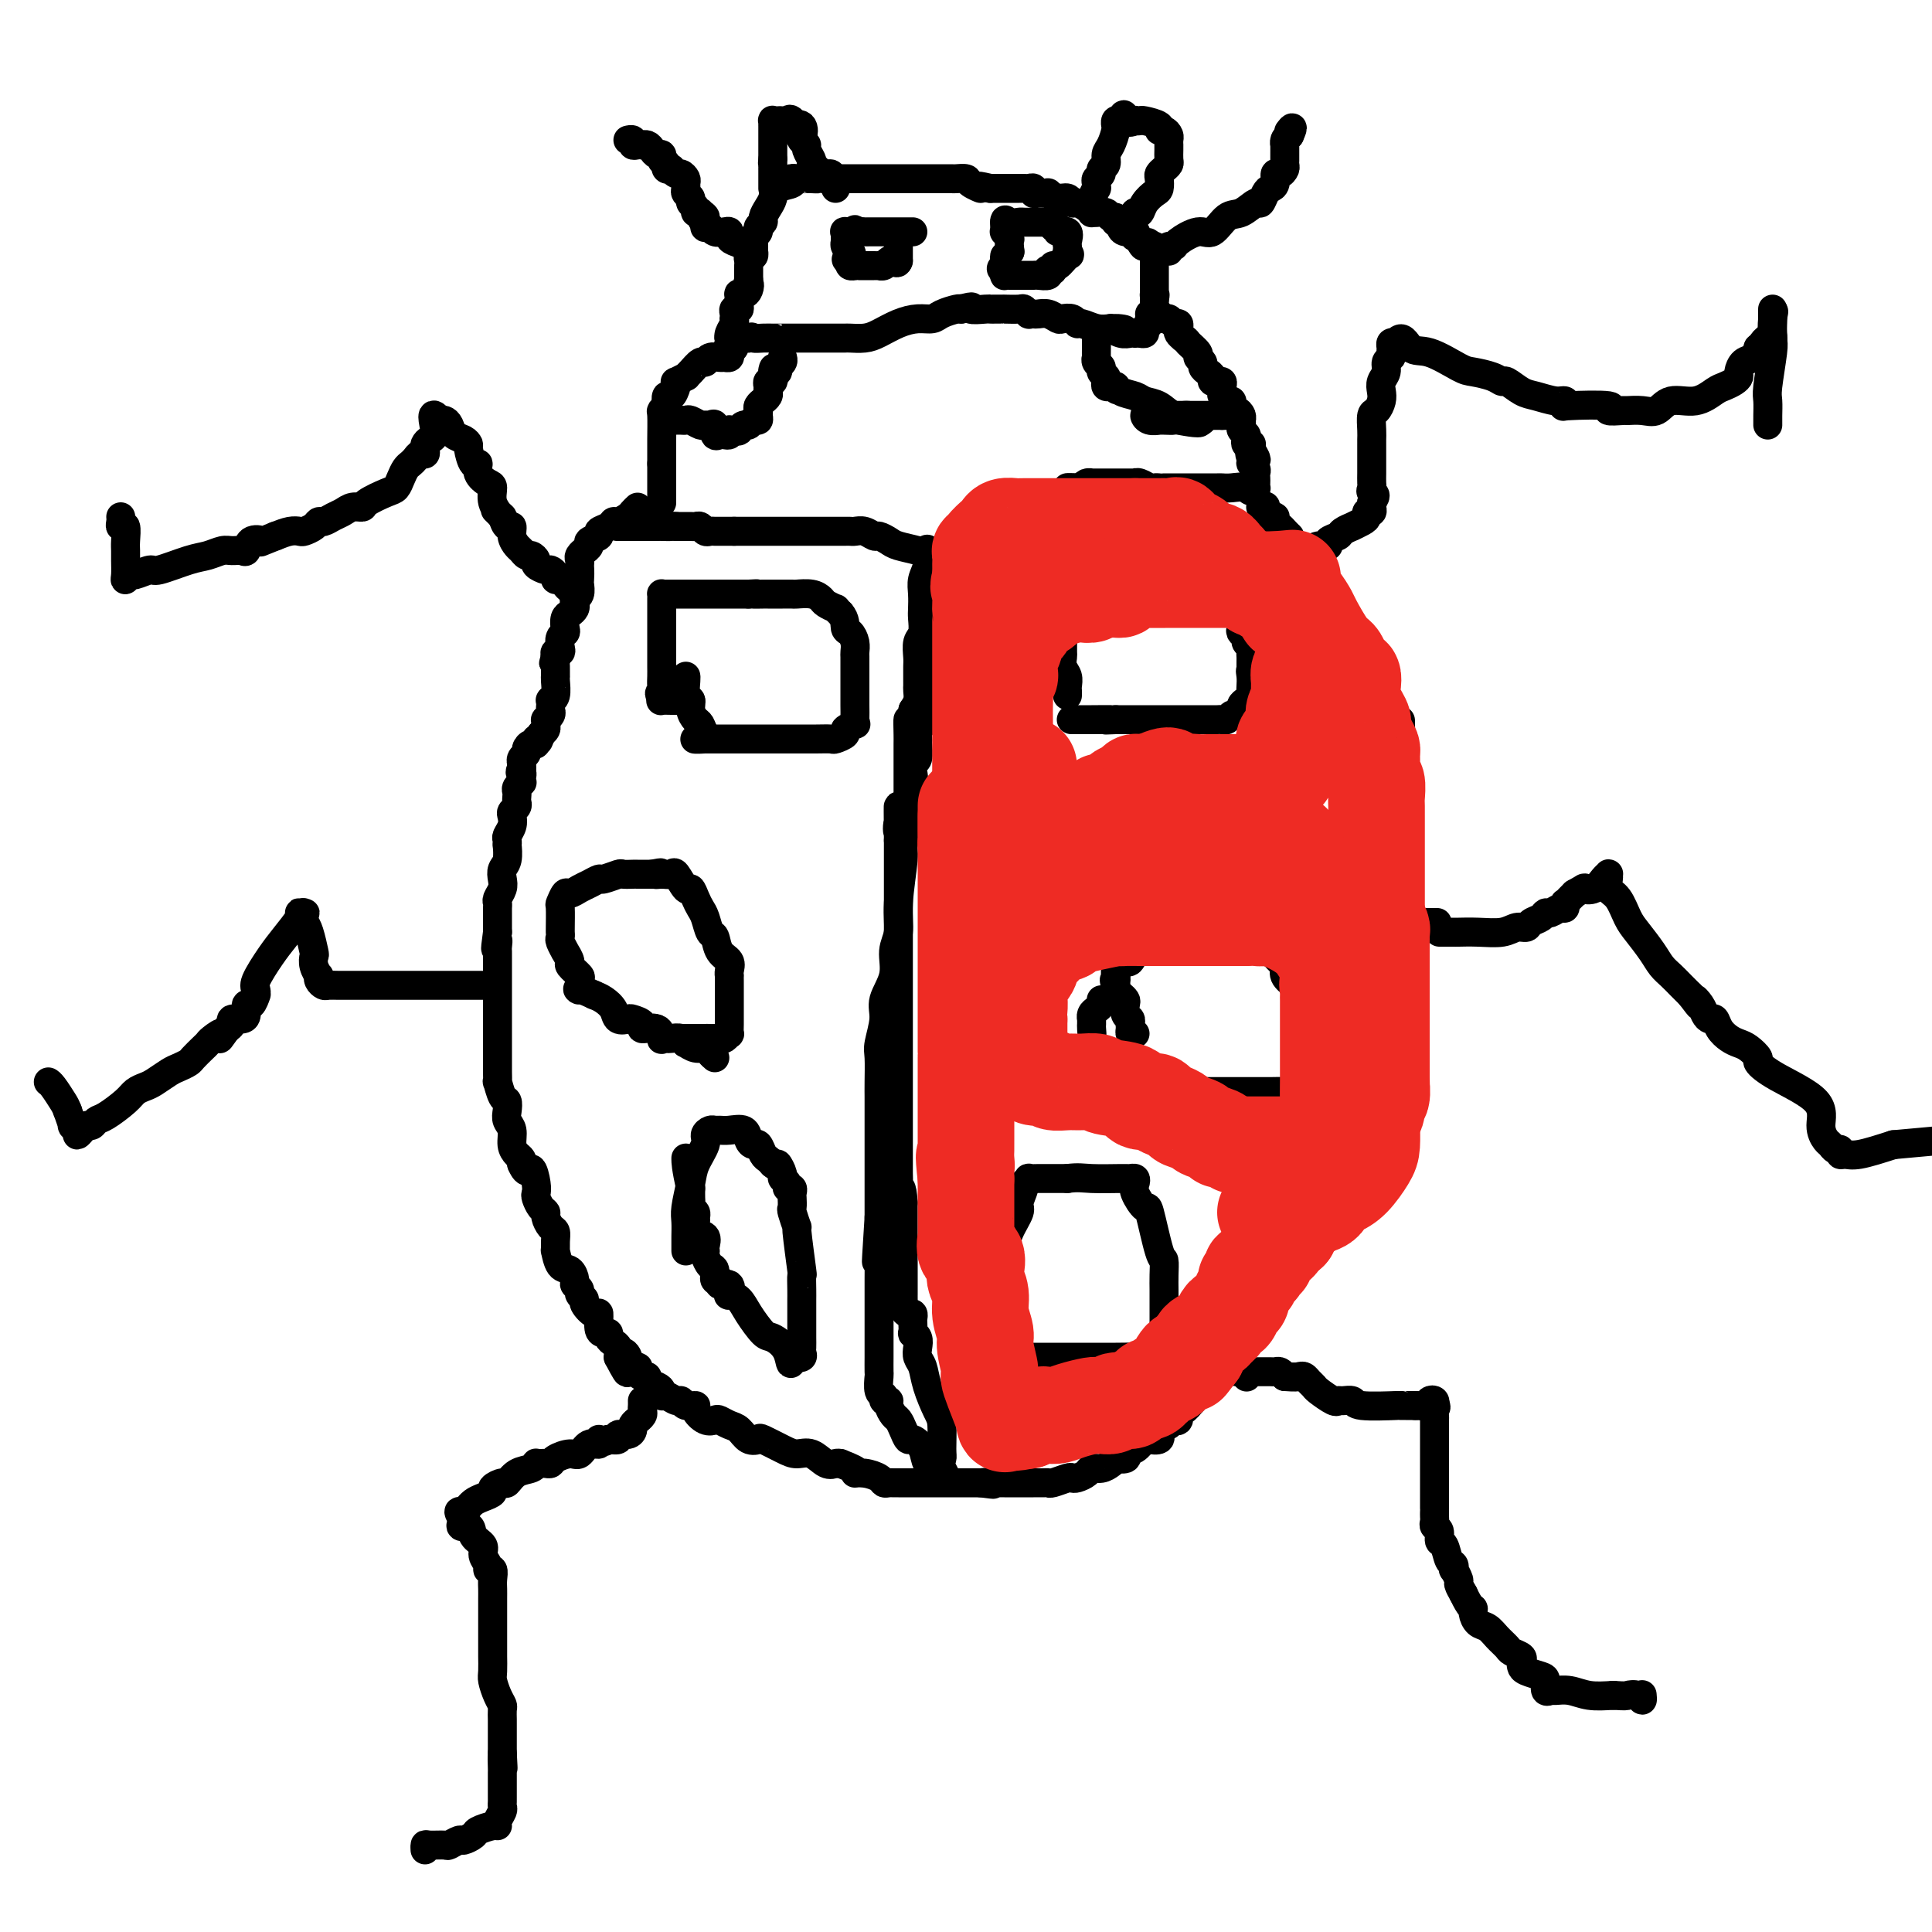 <svg viewBox='0 0 400 400' version='1.1' xmlns='http://www.w3.org/2000/svg' xmlns:xlink='http://www.w3.org/1999/xlink'><g fill='none' stroke='#000000' stroke-width='6' stroke-linecap='round' stroke-linejoin='round'><path d='M137,104c0.000,0.167 0.000,0.333 0,-1c0.000,-1.333 0.000,-4.167 0,-7'/><path d='M137,96c-0.004,-2.079 -0.015,-3.278 0,-5c0.015,-1.722 0.056,-3.967 0,-5c-0.056,-1.033 -0.207,-0.855 0,-1c0.207,-0.145 0.774,-0.613 1,-1c0.226,-0.387 0.113,-0.694 0,-1'/><path d='M138,83c0.167,-1.943 0.084,-0.300 0,0c-0.084,0.300 -0.168,-0.742 0,-1c0.168,-0.258 0.589,0.267 1,0c0.411,-0.267 0.814,-1.325 1,-2c0.186,-0.675 0.157,-0.967 0,-1c-0.157,-0.033 -0.442,0.194 0,0c0.442,-0.194 1.610,-0.807 2,-1c0.390,-0.193 0.001,0.036 0,0c-0.001,-0.036 0.385,-0.335 1,-1c0.615,-0.665 1.460,-1.695 2,-2c0.540,-0.305 0.775,0.115 1,0c0.225,-0.115 0.439,-0.766 1,-1c0.561,-0.234 1.470,-0.053 2,0c0.530,0.053 0.681,-0.024 1,0c0.319,0.024 0.805,0.150 1,0c0.195,-0.150 0.097,-0.575 0,-1'/><path d='M151,73c2.012,-1.729 0.542,-1.052 0,-1c-0.542,0.052 -0.157,-0.522 0,-1c0.157,-0.478 0.086,-0.860 0,-1c-0.086,-0.140 -0.188,-0.037 0,0c0.188,0.037 0.666,0.010 1,0c0.334,-0.010 0.524,-0.003 1,0c0.476,0.003 1.238,0.001 2,0'/><path d='M155,70c0.757,-0.464 0.649,-0.124 1,0c0.351,0.124 1.161,0.033 2,0c0.839,-0.033 1.708,-0.009 2,0c0.292,0.009 0.006,0.002 0,0c-0.006,-0.002 0.269,-0.001 1,0c0.731,0.001 1.918,0.000 3,0c1.082,-0.000 2.058,-0.000 3,0c0.942,0.000 1.849,0.000 3,0c1.151,-0.000 2.544,-0.000 3,0c0.456,0.000 -0.026,0.001 0,0c0.026,-0.001 0.561,-0.002 1,0c0.439,0.002 0.781,0.008 1,0c0.219,-0.008 0.316,-0.031 1,0c0.684,0.031 1.955,0.114 3,0c1.045,-0.114 1.864,-0.426 3,-1c1.136,-0.574 2.588,-1.411 4,-2c1.412,-0.589 2.784,-0.928 4,-1c1.216,-0.072 2.274,0.125 3,0c0.726,-0.125 1.118,-0.572 2,-1c0.882,-0.428 2.252,-0.837 3,-1c0.748,-0.163 0.874,-0.082 1,0'/><path d='M199,64c3.378,-0.928 1.822,-0.249 2,0c0.178,0.249 2.091,0.067 3,0c0.909,-0.067 0.815,-0.018 1,0c0.185,0.018 0.649,0.005 1,0c0.351,-0.005 0.591,-0.002 1,0c0.409,0.002 0.989,0.004 1,0c0.011,-0.004 -0.548,-0.015 0,0c0.548,0.015 2.203,0.057 3,0c0.797,-0.057 0.738,-0.211 1,0c0.262,0.211 0.846,0.788 1,1c0.154,0.212 -0.124,0.061 0,0c0.124,-0.061 0.648,-0.030 1,0c0.352,0.030 0.532,0.060 1,0c0.468,-0.060 1.225,-0.208 2,0c0.775,0.208 1.568,0.773 2,1c0.432,0.227 0.503,0.117 1,0c0.497,-0.117 1.421,-0.241 2,0c0.579,0.241 0.815,0.848 1,1c0.185,0.152 0.319,-0.151 1,0c0.681,0.151 1.909,0.758 3,1c1.091,0.242 2.046,0.121 3,0'/><path d='M230,68c4.989,0.558 1.963,-0.047 1,0c-0.963,0.047 0.137,0.744 1,1c0.863,0.256 1.489,0.069 2,0c0.511,-0.069 0.906,-0.022 1,0c0.094,0.022 -0.114,0.017 0,0c0.114,-0.017 0.551,-0.047 1,0c0.449,0.047 0.909,0.172 1,0c0.091,-0.172 -0.186,-0.641 0,-1c0.186,-0.359 0.834,-0.607 1,-1c0.166,-0.393 -0.152,-0.931 0,-1c0.152,-0.069 0.773,0.332 1,0c0.227,-0.332 0.061,-1.397 0,-2c-0.061,-0.603 -0.017,-0.744 0,-1c0.017,-0.256 0.009,-0.628 0,-1'/><path d='M239,62c0.309,-1.318 0.083,-1.112 0,-1c-0.083,0.112 -0.022,0.132 0,0c0.022,-0.132 0.006,-0.414 0,-1c-0.006,-0.586 -0.002,-1.475 0,-2c0.002,-0.525 0.000,-0.686 0,-1c-0.000,-0.314 0.001,-0.781 0,-1c-0.001,-0.219 -0.003,-0.188 0,-1c0.003,-0.812 0.011,-2.465 0,-3c-0.011,-0.535 -0.041,0.048 0,0c0.041,-0.048 0.155,-0.728 0,-1c-0.155,-0.272 -0.577,-0.136 -1,0'/><path d='M238,51c-0.336,-1.659 -0.677,-0.305 -1,0c-0.323,0.305 -0.629,-0.439 -1,-1c-0.371,-0.561 -0.807,-0.938 -1,-1c-0.193,-0.062 -0.142,0.190 0,0c0.142,-0.190 0.375,-0.822 0,-1c-0.375,-0.178 -1.358,0.097 -2,0c-0.642,-0.097 -0.942,-0.564 -1,-1c-0.058,-0.436 0.126,-0.839 0,-1c-0.126,-0.161 -0.563,-0.081 -1,0'/><path d='M231,46c-1.031,-1.016 -0.108,-1.057 0,-1c0.108,0.057 -0.597,0.212 -1,0c-0.403,-0.212 -0.502,-0.792 -1,-1c-0.498,-0.208 -1.394,-0.046 -2,0c-0.606,0.046 -0.922,-0.025 -1,0c-0.078,0.025 0.082,0.146 0,0c-0.082,-0.146 -0.406,-0.560 -1,-1c-0.594,-0.440 -1.460,-0.906 -2,-1c-0.540,-0.094 -0.756,0.185 -1,0c-0.244,-0.185 -0.517,-0.835 -1,-1c-0.483,-0.165 -1.177,0.153 -2,0c-0.823,-0.153 -1.775,-0.777 -2,-1c-0.225,-0.223 0.277,-0.046 0,0c-0.277,0.046 -1.331,-0.040 -2,0c-0.669,0.040 -0.952,0.207 -1,0c-0.048,-0.207 0.138,-0.788 0,-1c-0.138,-0.212 -0.600,-0.057 -1,0c-0.400,0.057 -0.736,0.015 -1,0c-0.264,-0.015 -0.455,-0.004 -1,0c-0.545,0.004 -1.445,0.001 -2,0c-0.555,-0.001 -0.765,-0.000 -1,0c-0.235,0.000 -0.496,0.000 -1,0c-0.504,-0.000 -1.252,-0.000 -2,0'/><path d='M205,39c-4.362,-1.038 -2.267,-0.135 -2,0c0.267,0.135 -1.295,-0.500 -2,-1c-0.705,-0.500 -0.552,-0.866 -1,-1c-0.448,-0.134 -1.496,-0.036 -2,0c-0.504,0.036 -0.464,0.010 -1,0c-0.536,-0.010 -1.649,-0.003 -2,0c-0.351,0.003 0.060,0.001 0,0c-0.060,-0.001 -0.593,-0.000 -1,0c-0.407,0.000 -0.690,0.000 -1,0c-0.310,-0.000 -0.649,-0.000 -1,0c-0.351,0.000 -0.714,0.000 -1,0c-0.286,-0.000 -0.497,-0.000 -1,0c-0.503,0.000 -1.300,0.000 -2,0c-0.700,-0.000 -1.303,-0.000 -2,0c-0.697,0.000 -1.487,0.000 -2,0c-0.513,-0.000 -0.750,-0.000 -1,0c-0.250,0.000 -0.515,0.000 -1,0c-0.485,-0.000 -1.192,-0.000 -2,0c-0.808,0.000 -1.718,0.000 -3,0c-1.282,-0.000 -2.938,-0.000 -4,0c-1.062,0.000 -1.531,0.000 -2,0'/><path d='M171,37c-5.650,-0.309 -2.774,-0.083 -2,0c0.774,0.083 -0.554,0.021 -1,0c-0.446,-0.021 -0.012,-0.003 0,0c0.012,0.003 -0.400,-0.011 -1,0c-0.600,0.011 -1.390,0.047 -2,0c-0.610,-0.047 -1.042,-0.179 -1,0c0.042,0.179 0.557,0.667 0,1c-0.557,0.333 -2.187,0.509 -3,1c-0.813,0.491 -0.810,1.297 -1,2c-0.190,0.703 -0.572,1.301 -1,2c-0.428,0.699 -0.903,1.497 -1,2c-0.097,0.503 0.184,0.711 0,1c-0.184,0.289 -0.834,0.660 -1,1c-0.166,0.340 0.151,0.650 0,1c-0.151,0.350 -0.772,0.739 -1,1c-0.228,0.261 -0.065,0.395 0,1c0.065,0.605 0.031,1.682 0,2c-0.031,0.318 -0.061,-0.122 0,0c0.061,0.122 0.212,0.806 0,1c-0.212,0.194 -0.789,-0.102 -1,0c-0.211,0.102 -0.057,0.601 0,1c0.057,0.399 0.015,0.698 0,1c-0.015,0.302 -0.004,0.607 0,1c0.004,0.393 0.001,0.875 0,1c-0.001,0.125 -0.000,-0.107 0,0c0.000,0.107 0.000,0.554 0,1'/><path d='M155,58c-0.940,3.121 -0.290,1.423 0,1c0.290,-0.423 0.221,0.429 0,1c-0.221,0.571 -0.594,0.861 -1,1c-0.406,0.139 -0.845,0.128 -1,0c-0.155,-0.128 -0.028,-0.371 0,0c0.028,0.371 -0.045,1.357 0,2c0.045,0.643 0.208,0.942 0,1c-0.208,0.058 -0.787,-0.126 -1,0c-0.213,0.126 -0.061,0.562 0,1c0.061,0.438 0.030,0.878 0,1c-0.030,0.122 -0.061,-0.073 0,0c0.061,0.073 0.212,0.416 0,1c-0.212,0.584 -0.789,1.411 -1,2c-0.211,0.589 -0.057,0.941 0,1c0.057,0.059 0.015,-0.177 0,0c-0.015,0.177 -0.004,0.765 0,1c0.004,0.235 0.002,0.118 0,0'/><path d='M238,65c0.333,0.033 0.666,0.065 1,0c0.334,-0.065 0.667,-0.229 1,0c0.333,0.229 0.664,0.849 1,1c0.336,0.151 0.678,-0.167 1,0c0.322,0.167 0.625,0.818 1,1c0.375,0.182 0.822,-0.106 1,0c0.178,0.106 0.086,0.605 0,1c-0.086,0.395 -0.168,0.684 0,1c0.168,0.316 0.584,0.658 1,1'/><path d='M245,70c1.183,0.891 0.642,0.620 1,1c0.358,0.380 1.615,1.411 2,2c0.385,0.589 -0.103,0.735 0,1c0.103,0.265 0.797,0.649 1,1c0.203,0.351 -0.085,0.668 0,1c0.085,0.332 0.544,0.678 1,1c0.456,0.322 0.911,0.622 1,1c0.089,0.378 -0.186,0.836 0,1c0.186,0.164 0.835,0.033 1,0c0.165,-0.033 -0.153,0.032 0,0c0.153,-0.032 0.776,-0.162 1,0c0.224,0.162 0.050,0.617 0,1c-0.050,0.383 0.025,0.694 0,1c-0.025,0.306 -0.151,0.608 0,1c0.151,0.392 0.579,0.875 1,1c0.421,0.125 0.835,-0.107 1,0c0.165,0.107 0.083,0.554 0,1c-0.083,0.446 -0.166,0.890 0,1c0.166,0.110 0.580,-0.115 1,0c0.420,0.115 0.845,0.570 1,1c0.155,0.430 0.041,0.836 0,1c-0.041,0.164 -0.007,0.085 0,0c0.007,-0.085 -0.012,-0.178 0,0c0.012,0.178 0.055,0.626 0,1c-0.055,0.374 -0.207,0.675 0,1c0.207,0.325 0.773,0.675 1,1c0.227,0.325 0.113,0.626 0,1c-0.113,0.374 -0.226,0.822 0,1c0.226,0.178 0.792,0.086 1,0c0.208,-0.086 0.060,-0.168 0,0c-0.060,0.168 -0.030,0.584 0,1'/><path d='M259,93c2.161,3.737 0.565,1.579 0,1c-0.565,-0.579 -0.099,0.422 0,1c0.099,0.578 -0.170,0.732 0,1c0.170,0.268 0.777,0.650 1,1c0.223,0.350 0.060,0.668 0,1c-0.060,0.332 -0.019,0.677 0,1c0.019,0.323 0.015,0.623 0,1c-0.015,0.377 -0.043,0.832 0,1c0.043,0.168 0.155,0.048 0,0c-0.155,-0.048 -0.578,-0.024 -1,0'/><path d='M259,101c-0.076,1.238 -0.265,0.332 -1,0c-0.735,-0.332 -2.014,-0.089 -3,0c-0.986,0.089 -1.677,0.024 -2,0c-0.323,-0.024 -0.276,-0.006 -1,0c-0.724,0.006 -2.219,0.002 -3,0c-0.781,-0.002 -0.846,-0.000 -1,0c-0.154,0.000 -0.395,0.000 -1,0c-0.605,-0.000 -1.573,0.000 -2,0c-0.427,-0.000 -0.314,-0.000 -1,0c-0.686,0.000 -2.172,0.001 -3,0c-0.828,-0.001 -0.999,-0.004 -1,0c-0.001,0.004 0.167,0.015 0,0c-0.167,-0.015 -0.671,-0.057 -1,0c-0.329,0.057 -0.484,0.211 -1,0c-0.516,-0.211 -1.394,-0.789 -2,-1c-0.606,-0.211 -0.941,-0.057 -1,0c-0.059,0.057 0.157,0.015 0,0c-0.157,-0.015 -0.686,-0.004 -1,0c-0.314,0.004 -0.413,0.001 -1,0c-0.587,-0.001 -1.663,-0.000 -2,0c-0.337,0.000 0.065,0.000 0,0c-0.065,-0.000 -0.596,-0.000 -1,0c-0.404,0.000 -0.682,0.000 -1,0c-0.318,-0.000 -0.677,-0.001 -1,0c-0.323,0.001 -0.612,0.003 -1,0c-0.388,-0.003 -0.877,-0.011 -1,0c-0.123,0.011 0.121,0.041 0,0c-0.121,-0.041 -0.606,-0.155 -1,0c-0.394,0.155 -0.697,0.577 -1,1'/><path d='M224,101c-5.549,-0.033 -1.920,-0.115 -1,0c0.920,0.115 -0.867,0.426 -2,1c-1.133,0.574 -1.612,1.411 -2,2c-0.388,0.589 -0.686,0.931 -1,1c-0.314,0.069 -0.642,-0.135 -1,0c-0.358,0.135 -0.744,0.609 -1,1c-0.256,0.391 -0.382,0.699 -1,1c-0.618,0.301 -1.728,0.595 -2,1c-0.272,0.405 0.295,0.921 0,1c-0.295,0.079 -1.452,-0.280 -2,0c-0.548,0.280 -0.485,1.200 -1,2c-0.515,0.800 -1.606,1.480 -2,2c-0.394,0.520 -0.090,0.879 0,1c0.090,0.121 -0.032,0.003 0,0c0.032,-0.003 0.220,0.108 0,0c-0.220,-0.108 -0.848,-0.436 -1,0c-0.152,0.436 0.170,1.637 0,2c-0.170,0.363 -0.834,-0.113 -1,0c-0.166,0.113 0.167,0.814 0,1c-0.167,0.186 -0.832,-0.144 -1,0c-0.168,0.144 0.163,0.761 0,1c-0.163,0.239 -0.818,0.101 -1,0c-0.182,-0.101 0.110,-0.163 0,0c-0.110,0.163 -0.622,0.552 -1,1c-0.378,0.448 -0.622,0.956 -1,1c-0.378,0.044 -0.889,-0.377 -1,0c-0.111,0.377 0.177,1.551 0,2c-0.177,0.449 -0.821,0.172 -1,0c-0.179,-0.172 0.106,-0.239 0,0c-0.106,0.239 -0.602,0.782 -1,1c-0.398,0.218 -0.699,0.109 -1,0'/><path d='M198,123c-4.204,3.650 -1.715,1.774 -1,1c0.715,-0.774 -0.344,-0.445 -1,0c-0.656,0.445 -0.908,1.006 -1,1c-0.092,-0.006 -0.025,-0.578 0,-1c0.025,-0.422 0.007,-0.695 0,-1c-0.007,-0.305 -0.002,-0.641 0,-1c0.002,-0.359 0.000,-0.740 0,-1c-0.000,-0.260 -0.000,-0.400 0,-1c0.000,-0.600 0.000,-1.662 0,-2c-0.000,-0.338 -0.000,0.046 0,0c0.000,-0.046 0.000,-0.523 0,-1'/><path d='M195,117c-0.409,-1.416 -1.432,-0.957 -2,-1c-0.568,-0.043 -0.681,-0.590 -1,-1c-0.319,-0.410 -0.844,-0.683 -2,-1c-1.156,-0.317 -2.942,-0.677 -4,-1c-1.058,-0.323 -1.386,-0.608 -2,-1c-0.614,-0.392 -1.512,-0.890 -2,-1c-0.488,-0.110 -0.564,0.167 -1,0c-0.436,-0.167 -1.230,-0.777 -2,-1c-0.770,-0.223 -1.515,-0.060 -2,0c-0.485,0.060 -0.710,0.016 -1,0c-0.290,-0.016 -0.645,-0.004 -1,0c-0.355,0.004 -0.711,0.001 -1,0c-0.289,-0.001 -0.511,-0.000 -1,0c-0.489,0.000 -1.243,0.000 -2,0c-0.757,-0.000 -1.516,-0.000 -2,0c-0.484,0.000 -0.692,0.000 -1,0c-0.308,-0.000 -0.715,-0.000 -1,0c-0.285,0.000 -0.446,0.000 -1,0c-0.554,-0.000 -1.499,-0.000 -2,0c-0.501,0.000 -0.558,0.000 -1,0c-0.442,-0.000 -1.270,-0.000 -2,0c-0.730,0.000 -1.361,0.000 -2,0c-0.639,-0.000 -1.284,-0.000 -2,0c-0.716,0.000 -1.501,0.000 -2,0c-0.499,-0.000 -0.711,-0.000 -1,0c-0.289,0.000 -0.654,0.000 -1,0c-0.346,-0.000 -0.673,-0.000 -1,0'/><path d='M152,110c-4.356,-0.000 -1.744,-0.000 -1,0c0.744,0.000 -0.378,0.001 -1,0c-0.622,-0.001 -0.744,-0.004 -1,0c-0.256,0.004 -0.646,0.015 -1,0c-0.354,-0.015 -0.672,-0.057 -1,0c-0.328,0.057 -0.666,0.211 -1,0c-0.334,-0.211 -0.663,-0.789 -1,-1c-0.337,-0.211 -0.682,-0.057 -1,0c-0.318,0.057 -0.610,0.015 -1,0c-0.390,-0.015 -0.878,-0.004 -1,0c-0.122,0.004 0.121,0.001 0,0c-0.121,-0.001 -0.606,-0.000 -1,0c-0.394,0.000 -0.697,0.000 -1,0'/><path d='M140,109c-1.958,-0.155 -0.853,-0.041 -1,0c-0.147,0.041 -1.545,0.011 -2,0c-0.455,-0.011 0.033,-0.003 0,0c-0.033,0.003 -0.586,0.001 -1,0c-0.414,-0.001 -0.690,-0.000 -1,0c-0.310,0.000 -0.655,0.000 -1,0'/><path d='M134,109c-1.206,0.000 -1.220,0.000 -1,0c0.220,0.000 0.675,-0.000 0,0c-0.675,0.000 -2.480,-0.000 -3,0c-0.520,0.000 0.245,0.000 0,0c-0.245,-0.000 -1.498,-0.000 -2,0c-0.502,0.000 -0.251,0.000 0,0'/><path d='M138,87c0.333,-0.001 0.666,-0.001 1,0c0.334,0.001 0.671,0.004 1,0c0.329,-0.004 0.652,-0.015 1,0c0.348,0.015 0.723,0.057 1,0c0.277,-0.057 0.456,-0.213 1,0c0.544,0.213 1.451,0.797 2,1c0.549,0.203 0.739,0.026 1,0c0.261,-0.026 0.595,0.098 1,0c0.405,-0.098 0.883,-0.418 1,0c0.117,0.418 -0.126,1.573 0,2c0.126,0.427 0.621,0.125 1,0c0.379,-0.125 0.640,-0.072 1,0c0.360,0.072 0.817,0.163 1,0c0.183,-0.163 0.091,-0.582 0,-1'/><path d='M151,89c2.416,0.375 1.958,0.311 2,0c0.042,-0.311 0.586,-0.871 1,-1c0.414,-0.129 0.700,0.173 1,0c0.300,-0.173 0.615,-0.819 1,-1c0.385,-0.181 0.839,0.105 1,0c0.161,-0.105 0.028,-0.602 0,-1c-0.028,-0.398 0.049,-0.698 0,-1c-0.049,-0.302 -0.223,-0.606 0,-1c0.223,-0.394 0.845,-0.879 1,-1c0.155,-0.121 -0.156,0.121 0,0c0.156,-0.121 0.778,-0.606 1,-1c0.222,-0.394 0.046,-0.697 0,-1c-0.046,-0.303 0.040,-0.606 0,-1c-0.040,-0.394 -0.207,-0.879 0,-1c0.207,-0.121 0.786,0.121 1,0c0.214,-0.121 0.061,-0.606 0,-1c-0.061,-0.394 -0.031,-0.697 0,-1'/><path d='M160,77c0.399,-1.560 -0.103,-0.460 0,0c0.103,0.460 0.812,0.281 1,0c0.188,-0.281 -0.146,-0.663 0,-1c0.146,-0.337 0.770,-0.629 1,-1c0.230,-0.371 0.066,-0.820 0,-1c-0.066,-0.180 -0.033,-0.090 0,0'/><path d='M227,69c-0.000,0.449 -0.000,0.899 0,1c0.000,0.101 0.000,-0.145 0,0c-0.000,0.145 -0.001,0.683 0,1c0.001,0.317 0.004,0.414 0,1c-0.004,0.586 -0.016,1.663 0,2c0.016,0.337 0.061,-0.064 0,0c-0.061,0.064 -0.226,0.594 0,1c0.226,0.406 0.844,0.687 1,1c0.156,0.313 -0.152,0.658 0,1c0.152,0.342 0.762,0.680 1,1c0.238,0.320 0.105,0.622 0,1c-0.105,0.378 -0.182,0.833 0,1c0.182,0.167 0.623,0.048 1,0c0.377,-0.048 0.688,-0.024 1,0'/><path d='M231,80c0.601,1.653 0.103,0.287 0,0c-0.103,-0.287 0.188,0.505 1,1c0.812,0.495 2.147,0.692 3,1c0.853,0.308 1.226,0.727 2,1c0.774,0.273 1.949,0.399 3,1c1.051,0.601 1.978,1.678 3,2c1.022,0.322 2.140,-0.109 3,0c0.860,0.109 1.462,0.760 2,1c0.538,0.240 1.011,0.069 1,0c-0.011,-0.069 -0.505,-0.034 -1,0'/><path d='M248,87c1.757,1.083 -2.351,0.290 -4,0c-1.649,-0.290 -0.841,-0.077 -1,0c-0.159,0.077 -1.287,0.017 -2,0c-0.713,-0.017 -1.012,0.009 -1,0c0.012,-0.009 0.333,-0.054 0,0c-0.333,0.054 -1.320,0.207 -2,0c-0.680,-0.207 -1.051,-0.773 -1,-1c0.051,-0.227 0.526,-0.113 1,0'/><path d='M238,86c-1.367,-0.155 0.216,-0.041 1,0c0.784,0.041 0.770,0.011 1,0c0.230,-0.011 0.706,-0.003 1,0c0.294,0.003 0.408,0.001 1,0c0.592,-0.001 1.664,-0.000 2,0c0.336,0.000 -0.064,0.000 0,0c0.064,-0.000 0.591,-0.000 1,0c0.409,0.000 0.699,0.000 1,0c0.301,-0.000 0.613,-0.000 1,0c0.387,0.000 0.850,0.000 1,0c0.150,-0.000 -0.012,-0.000 0,0c0.012,0.000 0.199,0.000 1,0c0.801,-0.000 2.216,-0.000 3,0c0.784,0.000 0.938,0.000 1,0c0.062,-0.000 0.031,-0.000 0,0'/><path d='M253,86c2.488,0.000 1.208,0.000 1,0c-0.208,0.000 0.655,0.000 1,0c0.345,0.000 0.173,0.000 0,0'/><path d='M226,41c0.425,-0.869 0.850,-1.738 1,-2c0.150,-0.262 0.025,0.084 0,0c-0.025,-0.084 0.050,-0.599 0,-1c-0.050,-0.401 -0.224,-0.688 0,-1c0.224,-0.312 0.847,-0.649 1,-1c0.153,-0.351 -0.166,-0.717 0,-1c0.166,-0.283 0.815,-0.482 1,-1c0.185,-0.518 -0.094,-1.353 0,-2c0.094,-0.647 0.560,-1.105 1,-2c0.440,-0.895 0.853,-2.226 1,-3c0.147,-0.774 0.029,-0.991 0,-1c-0.029,-0.009 0.031,0.190 0,0c-0.031,-0.190 -0.152,-0.769 0,-1c0.152,-0.231 0.576,-0.116 1,0'/><path d='M232,25c1.029,-2.475 0.602,-0.664 1,0c0.398,0.664 1.621,0.181 2,0c0.379,-0.181 -0.085,-0.058 0,0c0.085,0.058 0.719,0.053 1,0c0.281,-0.053 0.209,-0.155 1,0c0.791,0.155 2.447,0.566 3,1c0.553,0.434 0.005,0.891 0,1c-0.005,0.109 0.535,-0.129 1,0c0.465,0.129 0.857,0.625 1,1c0.143,0.375 0.038,0.629 0,1c-0.038,0.371 -0.009,0.859 0,1c0.009,0.141 -0.000,-0.064 0,0c0.000,0.064 0.010,0.399 0,1c-0.010,0.601 -0.041,1.469 0,2c0.041,0.531 0.155,0.723 0,1c-0.155,0.277 -0.579,0.637 -1,1c-0.421,0.363 -0.837,0.730 -1,1c-0.163,0.270 -0.071,0.444 0,1c0.071,0.556 0.121,1.494 0,2c-0.121,0.506 -0.414,0.579 -1,1c-0.586,0.421 -1.465,1.190 -2,2c-0.535,0.810 -0.724,1.660 -1,2c-0.276,0.340 -0.638,0.170 -1,0'/><path d='M235,44c-0.774,1.060 -0.208,1.208 0,1c0.208,-0.208 0.060,-0.774 0,-1c-0.060,-0.226 -0.030,-0.113 0,0'/><path d='M173,39c0.127,-0.342 0.254,-0.684 0,-1c-0.254,-0.316 -0.890,-0.607 -1,-1c-0.110,-0.393 0.307,-0.889 0,-1c-0.307,-0.111 -1.336,0.163 -2,0c-0.664,-0.163 -0.961,-0.764 -1,-1c-0.039,-0.236 0.182,-0.109 0,0c-0.182,0.109 -0.766,0.198 -1,0c-0.234,-0.198 -0.118,-0.683 0,-1c0.118,-0.317 0.238,-0.466 0,-1c-0.238,-0.534 -0.833,-1.451 -1,-2c-0.167,-0.549 0.095,-0.728 0,-1c-0.095,-0.272 -0.548,-0.636 -1,-1'/><path d='M166,29c-1.115,-1.653 -0.404,-0.786 0,-1c0.404,-0.214 0.501,-1.508 0,-2c-0.501,-0.492 -1.598,-0.184 -2,0c-0.402,0.184 -0.108,0.242 0,0c0.108,-0.242 0.031,-0.783 0,-1c-0.031,-0.217 -0.015,-0.108 0,0'/><path d='M164,25c-0.487,-0.619 -0.705,-0.167 -1,0c-0.295,0.167 -0.668,0.049 -1,0c-0.332,-0.049 -0.625,-0.030 -1,0c-0.375,0.030 -0.833,0.071 -1,0c-0.167,-0.071 -0.045,-0.254 0,0c0.045,0.254 0.012,0.947 0,1c-0.012,0.053 -0.003,-0.533 0,0c0.003,0.533 0.001,2.184 0,3c-0.001,0.816 -0.000,0.796 0,1c0.000,0.204 0.000,0.632 0,1c-0.000,0.368 -0.000,0.677 0,1c0.000,0.323 0.000,0.662 0,1'/><path d='M160,33c-0.155,1.396 -0.041,0.884 0,1c0.041,0.116 0.011,0.858 0,1c-0.011,0.142 -0.003,-0.315 0,0c0.003,0.315 0.001,1.404 0,2c-0.001,0.596 -0.000,0.699 0,1c0.000,0.301 0.000,0.800 0,1c-0.000,0.200 -0.000,0.100 0,0'/><path d='M242,52c-0.110,-0.435 -0.221,-0.870 0,-1c0.221,-0.130 0.772,0.045 1,0c0.228,-0.045 0.132,-0.311 1,-1c0.868,-0.689 2.698,-1.800 4,-2c1.302,-0.200 2.075,0.512 3,0c0.925,-0.512 2.002,-2.249 3,-3c0.998,-0.751 1.916,-0.516 3,-1c1.084,-0.484 2.333,-1.686 3,-2c0.667,-0.314 0.752,0.262 1,0c0.248,-0.262 0.658,-1.362 1,-2c0.342,-0.638 0.617,-0.815 1,-1c0.383,-0.185 0.873,-0.378 1,-1c0.127,-0.622 -0.110,-1.674 0,-2c0.110,-0.326 0.565,0.073 1,0c0.435,-0.073 0.848,-0.620 1,-1c0.152,-0.380 0.041,-0.595 0,-1c-0.041,-0.405 -0.012,-1.001 0,-1c0.012,0.001 0.006,0.600 0,0c-0.006,-0.600 -0.012,-2.398 0,-3c0.012,-0.602 0.042,-0.008 0,0c-0.042,0.008 -0.155,-0.569 0,-1c0.155,-0.431 0.577,-0.715 1,-1'/><path d='M267,28c1.089,-2.400 0.311,-1.400 0,-1c-0.311,0.400 -0.156,0.200 0,0'/><path d='M156,51c-0.505,-0.024 -1.011,-0.049 -1,0c0.011,0.049 0.537,0.170 0,0c-0.537,-0.170 -2.137,-0.633 -3,-1c-0.863,-0.367 -0.991,-0.638 -1,-1c-0.009,-0.362 0.099,-0.815 0,-1c-0.099,-0.185 -0.405,-0.101 -1,0c-0.595,0.101 -1.480,0.221 -2,0c-0.520,-0.221 -0.675,-0.781 -1,-1c-0.325,-0.219 -0.818,-0.097 -1,0c-0.182,0.097 -0.052,0.171 0,0c0.052,-0.171 0.026,-0.585 0,-1'/><path d='M146,46c-1.482,-0.940 -0.186,-0.791 0,-1c0.186,-0.209 -0.739,-0.777 -1,-1c-0.261,-0.223 0.141,-0.101 0,0c-0.141,0.101 -0.826,0.182 -1,0c-0.174,-0.182 0.164,-0.626 0,-1c-0.164,-0.374 -0.829,-0.678 -1,-1c-0.171,-0.322 0.151,-0.663 0,-1c-0.151,-0.337 -0.776,-0.669 -1,-1c-0.224,-0.331 -0.049,-0.662 0,-1c0.049,-0.338 -0.029,-0.683 0,-1c0.029,-0.317 0.167,-0.607 0,-1c-0.167,-0.393 -0.637,-0.889 -1,-1c-0.363,-0.111 -0.619,0.164 -1,0c-0.381,-0.164 -0.886,-0.766 -1,-1c-0.114,-0.234 0.161,-0.102 0,0c-0.161,0.102 -0.760,0.172 -1,0c-0.240,-0.172 -0.120,-0.586 0,-1'/><path d='M138,34c-1.461,-2.100 -1.112,-1.350 -1,-1c0.112,0.350 -0.011,0.300 0,0c0.011,-0.300 0.157,-0.851 0,-1c-0.157,-0.149 -0.616,0.104 -1,0c-0.384,-0.104 -0.694,-0.564 -1,-1c-0.306,-0.436 -0.608,-0.848 -1,-1c-0.392,-0.152 -0.875,-0.045 -1,0c-0.125,0.045 0.106,0.026 0,0c-0.106,-0.026 -0.551,-0.059 -1,0c-0.449,0.059 -0.904,0.212 -1,0c-0.096,-0.212 0.166,-0.788 0,-1c-0.166,-0.212 -0.762,-0.061 -1,0c-0.238,0.061 -0.119,0.030 0,0'/><path d='M209,52c0.000,0.000 0.100,0.100 0.1,0.1'/><path d='M209.1,52.1c-0.003,-0.185 -0.060,-0.696 -0.1,-1.1c-0.040,-0.404 -0.063,-0.699 0,-1c0.063,-0.301 0.213,-0.606 0,-1c-0.213,-0.394 -0.789,-0.876 -1,-1c-0.211,-0.124 -0.057,0.111 0,0c0.057,-0.111 0.015,-0.568 0,-1c-0.015,-0.432 -0.004,-0.838 0,-1c0.004,-0.162 0.002,-0.081 0,0'/><path d='M208,46c-0.057,-0.944 0.352,-0.253 1,0c0.648,0.253 1.535,0.068 2,0c0.465,-0.068 0.507,-0.018 1,0c0.493,0.018 1.437,0.005 2,0c0.563,-0.005 0.743,-0.002 1,0c0.257,0.002 0.589,0.005 1,0c0.411,-0.005 0.899,-0.016 1,0c0.101,0.016 -0.185,0.061 0,0c0.185,-0.061 0.842,-0.228 1,0c0.158,0.228 -0.182,0.853 0,1c0.182,0.147 0.886,-0.182 1,0c0.114,0.182 -0.362,0.876 0,1c0.362,0.124 1.561,-0.320 2,0c0.439,0.320 0.118,1.405 0,2c-0.118,0.595 -0.032,0.699 0,1c0.032,0.301 0.009,0.800 0,1c-0.009,0.200 -0.005,0.100 0,0'/><path d='M221,52c0.723,1.029 0.530,0.602 0,1c-0.530,0.398 -1.396,1.622 -2,2c-0.604,0.378 -0.945,-0.091 -1,0c-0.055,0.091 0.175,0.742 0,1c-0.175,0.258 -0.754,0.122 -1,0c-0.246,-0.122 -0.160,-0.229 0,0c0.160,0.229 0.393,0.793 0,1c-0.393,0.207 -1.414,0.055 -2,0c-0.586,-0.055 -0.738,-0.015 -1,0c-0.262,0.015 -0.634,0.004 -1,0c-0.366,-0.004 -0.725,-0.000 -1,0c-0.275,0.000 -0.466,-0.003 -1,0c-0.534,0.003 -1.411,0.011 -2,0c-0.589,-0.011 -0.889,-0.041 -1,0c-0.111,0.041 -0.032,0.155 0,0c0.032,-0.155 0.016,-0.577 0,-1'/><path d='M208,56c-1.392,-0.337 -0.373,-0.678 0,-1c0.373,-0.322 0.100,-0.625 0,-1c-0.100,-0.375 -0.029,-0.821 0,-1c0.029,-0.179 0.014,-0.089 0,0'/><path d='M186,49c0.000,0.341 0.000,0.683 0,1c0.000,0.317 0.000,0.610 0,1c0.000,0.390 0.000,0.878 0,1c0.000,0.122 0.000,-0.121 0,0c0.000,0.121 0.000,0.606 0,1c0.000,0.394 0.000,0.697 0,1'/><path d='M186,54c-0.177,0.790 -0.621,0.264 -1,0c-0.379,-0.264 -0.693,-0.267 -1,0c-0.307,0.267 -0.606,0.804 -1,1c-0.394,0.196 -0.883,0.053 -1,0c-0.117,-0.053 0.136,-0.014 0,0c-0.136,0.014 -0.662,0.004 -1,0c-0.338,-0.004 -0.486,-0.000 -1,0c-0.514,0.000 -1.392,-0.003 -2,0c-0.608,0.003 -0.947,0.011 -1,0c-0.053,-0.011 0.178,-0.041 0,0c-0.178,0.041 -0.765,0.155 -1,0c-0.235,-0.155 -0.117,-0.577 0,-1'/><path d='M176,54c-1.563,-0.179 -0.472,-0.625 0,-1c0.472,-0.375 0.323,-0.679 0,-1c-0.323,-0.321 -0.820,-0.661 -1,-1c-0.180,-0.339 -0.043,-0.679 0,-1c0.043,-0.321 -0.009,-0.622 0,-1c0.009,-0.378 0.079,-0.833 0,-1c-0.079,-0.167 -0.308,-0.048 0,0c0.308,0.048 1.154,0.024 2,0'/><path d='M177,48c0.109,-0.928 -0.120,-0.249 0,0c0.120,0.249 0.588,0.067 1,0c0.412,-0.067 0.768,-0.018 1,0c0.232,0.018 0.339,0.005 1,0c0.661,-0.005 1.876,-0.001 3,0c1.124,0.001 2.157,0.000 3,0c0.843,-0.000 1.496,-0.000 2,0c0.504,0.000 0.858,0.000 1,0c0.142,-0.000 0.071,-0.000 0,0'/><path d='M132,105c-0.363,0.341 -0.726,0.683 -1,1c-0.274,0.317 -0.460,0.610 -1,1c-0.540,0.390 -1.435,0.878 -2,1c-0.565,0.122 -0.800,-0.122 -1,0c-0.200,0.122 -0.364,0.610 -1,1c-0.636,0.390 -1.744,0.683 -2,1c-0.256,0.317 0.339,0.659 0,1c-0.339,0.341 -1.611,0.683 -2,1c-0.389,0.317 0.106,0.610 0,1c-0.106,0.390 -0.813,0.878 -1,1c-0.187,0.122 0.146,-0.122 0,0c-0.146,0.122 -0.771,0.610 -1,1c-0.229,0.390 -0.062,0.682 0,1c0.062,0.318 0.018,0.662 0,1c-0.018,0.338 -0.009,0.669 0,1'/><path d='M120,118c-0.311,0.815 -0.087,-0.146 0,0c0.087,0.146 0.037,1.401 0,2c-0.037,0.599 -0.062,0.542 0,1c0.062,0.458 0.210,1.433 0,2c-0.210,0.567 -0.778,0.728 -1,1c-0.222,0.272 -0.098,0.654 0,1c0.098,0.346 0.171,0.656 0,1c-0.171,0.344 -0.585,0.721 -1,1c-0.415,0.279 -0.829,0.459 -1,1c-0.171,0.541 -0.097,1.441 0,2c0.097,0.559 0.219,0.776 0,1c-0.219,0.224 -0.777,0.455 -1,1c-0.223,0.545 -0.111,1.404 0,2c0.111,0.596 0.222,0.930 0,1c-0.222,0.070 -0.778,-0.123 -1,0c-0.222,0.123 -0.111,0.561 0,1'/><path d='M115,136c-0.774,2.737 -0.207,0.580 0,0c0.207,-0.580 0.056,0.419 0,1c-0.056,0.581 -0.015,0.745 0,1c0.015,0.255 0.005,0.600 0,1c-0.005,0.400 -0.005,0.853 0,1c0.005,0.147 0.015,-0.014 0,0c-0.015,0.014 -0.057,0.203 0,1c0.057,0.797 0.211,2.203 0,3c-0.211,0.797 -0.788,0.987 -1,1c-0.212,0.013 -0.061,-0.150 0,0c0.061,0.150 0.030,0.614 0,1c-0.030,0.386 -0.061,0.695 0,1c0.061,0.305 0.213,0.607 0,1c-0.213,0.393 -0.792,0.879 -1,1c-0.208,0.121 -0.045,-0.122 0,0c0.045,0.122 -0.026,0.610 0,1c0.026,0.390 0.150,0.683 0,1c-0.150,0.317 -0.575,0.659 -1,1'/><path d='M112,152c-0.702,2.638 -0.958,1.232 -1,1c-0.042,-0.232 0.128,0.711 0,1c-0.128,0.289 -0.556,-0.076 -1,0c-0.444,0.076 -0.904,0.594 -1,1c-0.096,0.406 0.170,0.700 0,1c-0.170,0.300 -0.778,0.606 -1,1c-0.222,0.394 -0.060,0.875 0,1c0.060,0.125 0.017,-0.107 0,0c-0.017,0.107 -0.009,0.554 0,1'/><path d='M108,159c-0.620,1.266 -0.170,0.931 0,1c0.170,0.069 0.060,0.543 0,1c-0.060,0.457 -0.068,0.896 0,1c0.068,0.104 0.214,-0.127 0,0c-0.214,0.127 -0.788,0.611 -1,1c-0.212,0.389 -0.060,0.682 0,1c0.060,0.318 0.030,0.662 0,1c-0.030,0.338 -0.060,0.671 0,1c0.060,0.329 0.208,0.655 0,1c-0.208,0.345 -0.774,0.708 -1,1c-0.226,0.292 -0.113,0.514 0,1c0.113,0.486 0.226,1.238 0,2c-0.226,0.762 -0.792,1.534 -1,2c-0.208,0.466 -0.060,0.624 0,1c0.060,0.376 0.030,0.968 0,1c-0.030,0.032 -0.060,-0.497 0,0c0.060,0.497 0.208,2.021 0,3c-0.208,0.979 -0.774,1.414 -1,2c-0.226,0.586 -0.113,1.323 0,2c0.113,0.677 0.226,1.296 0,2c-0.226,0.704 -0.793,1.494 -1,2c-0.207,0.506 -0.056,0.727 0,1c0.056,0.273 0.015,0.598 0,1c-0.015,0.402 -0.004,0.881 0,1c0.004,0.119 0.001,-0.123 0,0c-0.001,0.123 -0.000,0.610 0,1c0.000,0.390 0.000,0.682 0,1c-0.000,0.318 -0.000,0.662 0,1c0.000,0.338 0.000,0.669 0,1'/><path d='M103,193c-0.774,5.662 -0.207,2.816 0,2c0.207,-0.816 0.056,0.397 0,1c-0.056,0.603 -0.015,0.594 0,1c0.015,0.406 0.004,1.226 0,2c-0.004,0.774 -0.001,1.502 0,2c0.001,0.498 0.000,0.767 0,1c-0.000,0.233 -0.000,0.429 0,1c0.000,0.571 0.000,1.518 0,2c-0.000,0.482 -0.000,0.500 0,1c0.000,0.500 0.000,1.482 0,2c-0.000,0.518 -0.000,0.573 0,1c0.000,0.427 -0.000,1.227 0,2c0.000,0.773 0.000,1.521 0,2c-0.000,0.479 -0.000,0.691 0,1c0.000,0.309 0.000,0.717 0,1c-0.000,0.283 -0.000,0.442 0,1c0.000,0.558 0.000,1.517 0,2c-0.000,0.483 -0.001,0.491 0,1c0.001,0.509 0.003,1.520 0,2c-0.003,0.480 -0.011,0.428 0,1c0.011,0.572 0.042,1.767 0,2c-0.042,0.233 -0.156,-0.495 0,0c0.156,0.495 0.582,2.215 1,3c0.418,0.785 0.829,0.637 1,1c0.171,0.363 0.101,1.239 0,2c-0.101,0.761 -0.234,1.408 0,2c0.234,0.592 0.833,1.128 1,2c0.167,0.872 -0.100,2.079 0,3c0.100,0.921 0.565,1.556 1,2c0.435,0.444 0.838,0.698 1,1c0.162,0.302 0.081,0.651 0,1'/><path d='M108,241c1.167,2.705 1.583,0.966 2,1c0.417,0.034 0.834,1.841 1,3c0.166,1.159 0.082,1.672 0,2c-0.082,0.328 -0.163,0.473 0,1c0.163,0.527 0.569,1.436 1,2c0.431,0.564 0.886,0.783 1,1c0.114,0.217 -0.113,0.430 0,1c0.113,0.570 0.566,1.495 1,2c0.434,0.505 0.850,0.591 1,1c0.150,0.409 0.032,1.141 0,2c-0.032,0.859 0.020,1.845 0,2c-0.020,0.155 -0.112,-0.519 0,0c0.112,0.519 0.426,2.233 1,3c0.574,0.767 1.406,0.587 2,1c0.594,0.413 0.948,1.421 1,2c0.052,0.579 -0.198,0.731 0,1c0.198,0.269 0.844,0.655 1,1c0.156,0.345 -0.179,0.650 0,1c0.179,0.350 0.870,0.745 1,1c0.130,0.255 -0.302,0.370 0,1c0.302,0.630 1.339,1.776 2,2c0.661,0.224 0.947,-0.473 1,0c0.053,0.473 -0.127,2.116 0,3c0.127,0.884 0.559,1.010 1,1c0.441,-0.010 0.889,-0.155 1,0c0.111,0.155 -0.115,0.608 0,1c0.115,0.392 0.569,0.721 1,1c0.431,0.279 0.837,0.508 1,1c0.163,0.492 0.081,1.246 0,2'/><path d='M128,281c3.251,6.221 1.378,1.775 1,0c-0.378,-1.775 0.738,-0.878 1,0c0.262,0.878 -0.332,1.737 0,2c0.332,0.263 1.590,-0.070 2,0c0.410,0.070 -0.027,0.544 0,1c0.027,0.456 0.519,0.895 1,1c0.481,0.105 0.951,-0.126 1,0c0.049,0.126 -0.325,0.607 0,1c0.325,0.393 1.348,0.698 2,1c0.652,0.302 0.935,0.602 1,1c0.065,0.398 -0.086,0.895 0,1c0.086,0.105 0.409,-0.183 1,0c0.591,0.183 1.449,0.835 2,1c0.551,0.165 0.794,-0.159 1,0c0.206,0.159 0.374,0.799 1,1c0.626,0.201 1.711,-0.038 2,0c0.289,0.038 -0.218,0.353 0,1c0.218,0.647 1.161,1.625 2,2c0.839,0.375 1.575,0.146 2,0c0.425,-0.146 0.538,-0.211 1,0c0.462,0.211 1.273,0.696 2,1c0.727,0.304 1.370,0.428 2,1c0.630,0.572 1.246,1.594 2,2c0.754,0.406 1.647,0.198 2,0c0.353,-0.198 0.167,-0.385 1,0c0.833,0.385 2.685,1.343 4,2c1.315,0.657 2.093,1.013 3,1c0.907,-0.013 1.944,-0.395 3,0c1.056,0.395 2.130,1.568 3,2c0.870,0.432 1.534,0.123 2,0c0.466,-0.123 0.733,-0.062 1,0'/><path d='M174,303c4.935,1.857 3.273,2.000 3,2c-0.273,-0.000 0.844,-0.144 2,0c1.156,0.144 2.349,0.574 3,1c0.651,0.426 0.758,0.846 1,1c0.242,0.154 0.619,0.041 1,0c0.381,-0.041 0.767,-0.011 1,0c0.233,0.011 0.314,0.003 1,0c0.686,-0.003 1.975,-0.001 3,0c1.025,0.001 1.784,0.000 2,0c0.216,-0.000 -0.110,-0.000 0,0c0.110,0.000 0.657,0.000 1,0c0.343,-0.000 0.481,-0.000 1,0c0.519,0.000 1.420,0.000 2,0c0.580,-0.000 0.838,-0.000 1,0c0.162,0.000 0.229,0.000 1,0c0.771,-0.000 2.248,-0.000 3,0c0.752,0.000 0.779,0.000 1,0c0.221,-0.000 0.634,-0.000 1,0c0.366,0.000 0.683,0.000 1,0'/><path d='M203,307c4.681,0.619 1.883,0.166 1,0c-0.883,-0.166 0.147,-0.044 1,0c0.853,0.044 1.528,0.012 2,0c0.472,-0.012 0.741,-0.003 1,0c0.259,0.003 0.507,0.001 1,0c0.493,-0.001 1.232,-0.001 2,0c0.768,0.001 1.566,0.001 2,0c0.434,-0.001 0.505,-0.004 1,0c0.495,0.004 1.414,0.015 2,0c0.586,-0.015 0.838,-0.056 1,0c0.162,0.056 0.232,0.208 1,0c0.768,-0.208 2.232,-0.778 3,-1c0.768,-0.222 0.838,-0.097 1,0c0.162,0.097 0.414,0.167 1,0c0.586,-0.167 1.506,-0.570 2,-1c0.494,-0.430 0.561,-0.886 1,-1c0.439,-0.114 1.249,0.114 2,0c0.751,-0.114 1.441,-0.569 2,-1c0.559,-0.431 0.985,-0.837 1,-1c0.015,-0.163 -0.381,-0.082 0,0c0.381,0.082 1.537,0.166 2,0c0.463,-0.166 0.231,-0.583 0,-1'/><path d='M233,301c2.672,-1.187 1.350,-1.154 1,-1c-0.350,0.154 0.270,0.430 1,0c0.730,-0.430 1.569,-1.564 2,-2c0.431,-0.436 0.453,-0.172 1,0c0.547,0.172 1.617,0.254 2,0c0.383,-0.254 0.077,-0.843 0,-1c-0.077,-0.157 0.074,0.118 0,0c-0.074,-0.118 -0.374,-0.628 0,-1c0.374,-0.372 1.423,-0.606 2,-1c0.577,-0.394 0.682,-0.948 1,-1c0.318,-0.052 0.849,0.400 1,0c0.151,-0.400 -0.077,-1.650 0,-2c0.077,-0.350 0.458,0.201 1,0c0.542,-0.201 1.244,-1.153 2,-2c0.756,-0.847 1.566,-1.588 2,-2c0.434,-0.412 0.494,-0.497 1,-1c0.506,-0.503 1.460,-1.426 2,-2c0.540,-0.574 0.665,-0.799 1,-1c0.335,-0.201 0.878,-0.379 1,-1c0.122,-0.621 -0.179,-1.686 0,-2c0.179,-0.314 0.836,0.123 1,0c0.164,-0.123 -0.166,-0.806 0,-1c0.166,-0.194 0.829,0.103 1,0c0.171,-0.103 -0.150,-0.605 0,-1c0.150,-0.395 0.772,-0.683 1,-1c0.228,-0.317 0.061,-0.662 0,-1c-0.061,-0.338 -0.018,-0.668 0,-1c0.018,-0.332 0.009,-0.666 0,-1'/><path d='M257,275c0.917,-1.422 1.710,-0.976 2,-1c0.290,-0.024 0.077,-0.518 0,-1c-0.077,-0.482 -0.017,-0.951 0,-1c0.017,-0.049 -0.010,0.323 0,0c0.010,-0.323 0.055,-1.339 0,-2c-0.055,-0.661 -0.211,-0.966 0,-1c0.211,-0.034 0.787,0.205 1,0c0.213,-0.205 0.061,-0.853 0,-1c-0.061,-0.147 -0.031,0.208 0,0c0.031,-0.208 0.065,-0.978 0,-2c-0.065,-1.022 -0.228,-2.298 0,-3c0.228,-0.702 0.846,-0.832 1,-1c0.154,-0.168 -0.155,-0.374 0,-1c0.155,-0.626 0.773,-1.673 1,-2c0.227,-0.327 0.061,0.066 0,0c-0.061,-0.066 -0.017,-0.590 0,-1c0.017,-0.410 0.009,-0.705 0,-1'/><path d='M262,257c0.713,-2.947 -0.006,-1.315 0,-1c0.006,0.315 0.737,-0.687 1,-1c0.263,-0.313 0.060,0.061 0,0c-0.060,-0.061 0.024,-0.559 0,-1c-0.024,-0.441 -0.155,-0.826 0,-1c0.155,-0.174 0.597,-0.136 1,0c0.403,0.136 0.765,0.369 1,0c0.235,-0.369 0.341,-1.339 1,-2c0.659,-0.661 1.871,-1.013 3,-2c1.129,-0.987 2.176,-2.607 3,-3c0.824,-0.393 1.424,0.443 2,0c0.576,-0.443 1.128,-2.164 2,-3c0.872,-0.836 2.065,-0.788 3,-1c0.935,-0.212 1.611,-0.685 2,-1c0.389,-0.315 0.490,-0.472 1,-1c0.510,-0.528 1.428,-1.425 2,-2c0.572,-0.575 0.797,-0.827 1,-1c0.203,-0.173 0.384,-0.267 1,-1c0.616,-0.733 1.668,-2.105 2,-3c0.332,-0.895 -0.055,-1.312 0,-2c0.055,-0.688 0.551,-1.645 1,-2c0.449,-0.355 0.852,-0.106 1,-1c0.148,-0.894 0.040,-2.930 0,-4c-0.040,-1.070 -0.011,-1.173 0,-2c0.011,-0.827 0.003,-2.379 0,-3c-0.003,-0.621 -0.002,-0.310 0,0'/><path d='M290,219c0.619,-3.297 0.166,-3.038 0,-3c-0.166,0.038 -0.044,-0.144 0,-1c0.044,-0.856 0.012,-2.384 0,-3c-0.012,-0.616 -0.003,-0.319 0,-1c0.003,-0.681 0.001,-2.341 0,-3c-0.001,-0.659 -0.000,-0.316 0,-1c0.000,-0.684 0.000,-2.395 0,-4c-0.000,-1.605 -0.000,-3.103 0,-4c0.000,-0.897 0.000,-1.191 0,-2c-0.000,-0.809 -0.000,-2.132 0,-3c0.000,-0.868 0.000,-1.280 0,-2c-0.000,-0.720 -0.000,-1.748 0,-3c0.000,-1.252 0.000,-2.729 0,-4c-0.000,-1.271 -0.000,-2.338 0,-3c0.000,-0.662 0.000,-0.921 0,-2c-0.000,-1.079 -0.000,-2.980 0,-4c0.000,-1.020 0.000,-1.159 0,-2c-0.000,-0.841 -0.000,-2.385 0,-3c0.000,-0.615 0.000,-0.301 0,-1c-0.000,-0.699 -0.000,-2.411 0,-3c0.000,-0.589 0.000,-0.056 0,0c-0.000,0.056 -0.000,-0.367 0,-1c0.000,-0.633 0.000,-1.478 0,-2c0.000,-0.522 0.000,-0.721 0,-1c0.000,-0.279 0.000,-0.637 0,-1c0.000,-0.363 0.000,-0.730 0,-1c0.000,-0.270 0.000,-0.444 0,-1c0.000,-0.556 0.000,-1.496 0,-2c0.000,-0.504 0.000,-0.573 0,-1c0.000,-0.427 0.000,-1.214 0,-2'/><path d='M290,155c-0.034,-10.391 -0.117,-4.368 0,-2c0.117,2.368 0.436,1.081 0,0c-0.436,-1.081 -1.628,-1.956 -2,-3c-0.372,-1.044 0.076,-2.259 0,-3c-0.076,-0.741 -0.675,-1.009 -1,-2c-0.325,-0.991 -0.376,-2.704 -1,-4c-0.624,-1.296 -1.823,-2.173 -2,-3c-0.177,-0.827 0.666,-1.603 0,-3c-0.666,-1.397 -2.841,-3.414 -4,-5c-1.159,-1.586 -1.300,-2.741 -2,-4c-0.700,-1.259 -1.957,-2.624 -3,-4c-1.043,-1.376 -1.872,-2.765 -3,-4c-1.128,-1.235 -2.555,-2.316 -3,-3c-0.445,-0.684 0.091,-0.971 0,-1c-0.091,-0.029 -0.808,0.199 -1,0c-0.192,-0.199 0.142,-0.824 0,-1c-0.142,-0.176 -0.760,0.097 -1,0c-0.240,-0.097 -0.103,-0.565 0,-1c0.103,-0.435 0.172,-0.839 0,-1c-0.172,-0.161 -0.586,-0.081 -1,0'/><path d='M266,111c-2.796,-3.953 -0.787,-1.834 0,-1c0.787,0.834 0.352,0.383 0,0c-0.352,-0.383 -0.620,-0.699 -1,-1c-0.380,-0.301 -0.871,-0.588 -1,-1c-0.129,-0.412 0.105,-0.947 0,-1c-0.105,-0.053 -0.550,0.378 -1,0c-0.450,-0.378 -0.904,-1.565 -1,-2c-0.096,-0.435 0.166,-0.117 0,0c-0.166,0.117 -0.762,0.033 -1,0c-0.238,-0.033 -0.119,-0.017 0,0'/><path d='M192,114c-0.030,-0.267 -0.061,-0.535 0,0c0.061,0.535 0.212,1.871 0,3c-0.212,1.129 -0.788,2.050 -1,3c-0.212,0.950 -0.061,1.930 0,3c0.061,1.070 0.030,2.230 0,3c-0.030,0.770 -0.061,1.151 0,2c0.061,0.849 0.212,2.168 0,3c-0.212,0.832 -0.789,1.179 -1,2c-0.211,0.821 -0.056,2.118 0,3c0.056,0.882 0.015,1.349 0,2c-0.015,0.651 -0.003,1.487 0,2c0.003,0.513 -0.002,0.704 0,1c0.002,0.296 0.011,0.698 0,1c-0.011,0.302 -0.041,0.504 0,1c0.041,0.496 0.155,1.284 0,2c-0.155,0.716 -0.577,1.358 -1,2'/><path d='M189,147c-0.691,5.392 -0.917,2.371 -1,2c-0.083,-0.371 -0.022,1.906 0,3c0.022,1.094 0.006,1.003 0,2c-0.006,0.997 -0.002,3.082 0,4c0.002,0.918 0.001,0.668 0,1c-0.001,0.332 -0.000,1.244 0,2c0.000,0.756 0.001,1.355 0,2c-0.001,0.645 -0.004,1.336 0,2c0.004,0.664 0.016,1.302 0,2c-0.016,0.698 -0.061,1.455 0,2c0.061,0.545 0.228,0.876 0,2c-0.228,1.124 -0.850,3.041 -1,4c-0.150,0.959 0.172,0.961 0,3c-0.172,2.039 -0.839,6.114 -1,9c-0.161,2.886 0.182,4.584 0,6c-0.182,1.416 -0.890,2.550 -1,4c-0.110,1.450 0.377,3.215 0,5c-0.377,1.785 -1.618,3.591 -2,5c-0.382,1.409 0.094,2.422 0,4c-0.094,1.578 -0.757,3.720 -1,5c-0.243,1.280 -0.065,1.699 0,3c0.065,1.301 0.017,3.485 0,5c-0.017,1.515 -0.005,2.361 0,3c0.005,0.639 0.001,1.070 0,2c-0.001,0.930 -0.000,2.360 0,4c0.000,1.640 0.000,3.492 0,5c-0.000,1.508 -0.000,2.672 0,4c0.000,1.328 0.000,2.819 0,4c-0.000,1.181 -0.000,2.052 0,3c0.000,0.948 0.000,1.974 0,3'/><path d='M182,252c-1.083,16.773 -0.290,6.207 0,3c0.290,-3.207 0.078,0.946 0,3c-0.078,2.054 -0.021,2.010 0,3c0.021,0.990 0.006,3.013 0,4c-0.006,0.987 -0.002,0.937 0,2c0.002,1.063 0.000,3.238 0,4c-0.000,0.762 -0.000,0.110 0,1c0.000,0.890 0.000,3.321 0,5c-0.000,1.679 -0.001,2.604 0,3c0.001,0.396 0.004,0.263 0,1c-0.004,0.737 -0.016,2.345 0,3c0.016,0.655 0.061,0.357 0,1c-0.061,0.643 -0.227,2.227 0,3c0.227,0.773 0.848,0.736 1,1c0.152,0.264 -0.167,0.830 0,1c0.167,0.170 0.818,-0.054 1,0c0.182,0.054 -0.106,0.386 0,1c0.106,0.614 0.605,1.508 1,2c0.395,0.492 0.687,0.581 1,1c0.313,0.419 0.646,1.166 1,2c0.354,0.834 0.728,1.753 1,2c0.272,0.247 0.441,-0.180 1,0c0.559,0.180 1.509,0.967 2,2c0.491,1.033 0.524,2.313 1,3c0.476,0.687 1.396,0.782 2,1c0.604,0.218 0.893,0.559 1,1c0.107,0.441 0.030,0.983 0,1c-0.030,0.017 -0.015,-0.492 0,-1'/><path d='M195,305c2.011,2.512 0.537,0.291 0,-1c-0.537,-1.291 -0.137,-1.654 0,-2c0.137,-0.346 0.009,-0.677 0,-2c-0.009,-1.323 0.099,-3.639 0,-5c-0.099,-1.361 -0.405,-1.768 -1,-3c-0.595,-1.232 -1.479,-3.289 -2,-5c-0.521,-1.711 -0.679,-3.076 -1,-4c-0.321,-0.924 -0.804,-1.409 -1,-2c-0.196,-0.591 -0.105,-1.290 0,-2c0.105,-0.710 0.224,-1.433 0,-2c-0.224,-0.567 -0.791,-0.979 -1,-1c-0.209,-0.021 -0.059,0.349 0,0c0.059,-0.349 0.026,-1.417 0,-2c-0.026,-0.583 -0.045,-0.681 0,-1c0.045,-0.319 0.156,-0.859 0,-1c-0.156,-0.141 -0.578,0.116 -1,0c-0.422,-0.116 -0.845,-0.603 -1,-1c-0.155,-0.397 -0.041,-0.702 0,-1c0.041,-0.298 0.011,-0.590 0,-1c-0.011,-0.410 -0.003,-0.937 0,-1c0.003,-0.063 0.001,0.340 0,0c-0.001,-0.340 -0.000,-1.423 0,-2c0.000,-0.577 0.000,-0.648 0,-1c-0.000,-0.352 -0.000,-0.985 0,-2c0.000,-1.015 0.000,-2.411 0,-3c-0.000,-0.589 -0.000,-0.371 0,-1c0.000,-0.629 0.000,-2.107 0,-3c-0.000,-0.893 -0.000,-1.202 0,-2c0.000,-0.798 0.000,-2.085 0,-3c-0.000,-0.915 -0.000,-1.457 0,-2'/><path d='M187,249c-0.226,-4.048 -0.793,-3.167 -1,-3c-0.207,0.167 -0.056,-0.379 0,-1c0.056,-0.621 0.015,-1.316 0,-2c-0.015,-0.684 -0.004,-1.356 0,-2c0.004,-0.644 0.001,-1.260 0,-2c-0.001,-0.740 -0.000,-1.605 0,-2c0.000,-0.395 0.000,-0.319 0,-1c-0.000,-0.681 -0.000,-2.119 0,-3c0.000,-0.881 0.000,-1.203 0,-2c-0.000,-0.797 -0.000,-2.068 0,-3c0.000,-0.932 0.000,-1.527 0,-2c-0.000,-0.473 -0.000,-0.826 0,-2c0.000,-1.174 0.000,-3.168 0,-5c-0.000,-1.832 -0.000,-3.501 0,-4c0.000,-0.499 0.000,0.173 0,0c-0.000,-0.173 -0.000,-1.191 0,-2c0.000,-0.809 0.000,-1.409 0,-2c-0.000,-0.591 -0.000,-1.174 0,-2c0.000,-0.826 0.000,-1.895 0,-3c-0.000,-1.105 -0.000,-2.246 0,-3c0.000,-0.754 0.000,-1.121 0,-2c-0.000,-0.879 -0.000,-2.270 0,-3c0.000,-0.730 0.000,-0.800 0,-2c-0.000,-1.200 0.000,-3.531 0,-5c0.000,-1.469 0.000,-2.075 0,-3c0.000,-0.925 0.000,-2.169 0,-3c0.000,-0.831 0.000,-1.247 0,-2c0.000,-0.753 0.000,-1.841 0,-3c0.000,-1.159 0.000,-2.389 0,-3c0.000,-0.611 0.000,-0.603 0,-1c0.000,-0.397 0.000,-1.198 0,-2'/><path d='M186,174c-0.121,-12.264 0.076,-5.426 0,-3c-0.076,2.426 -0.427,0.438 0,-1c0.427,-1.438 1.630,-2.326 2,-3c0.370,-0.674 -0.093,-1.134 0,-2c0.093,-0.866 0.743,-2.138 1,-3c0.257,-0.862 0.122,-1.315 0,-2c-0.122,-0.685 -0.230,-1.602 0,-2c0.230,-0.398 0.797,-0.278 1,-1c0.203,-0.722 0.040,-2.288 0,-3c-0.040,-0.712 0.041,-0.570 0,-1c-0.041,-0.430 -0.203,-1.432 0,-2c0.203,-0.568 0.773,-0.701 1,-1c0.227,-0.299 0.112,-0.763 0,-1c-0.112,-0.237 -0.223,-0.247 0,-1c0.223,-0.753 0.778,-2.248 1,-3c0.222,-0.752 0.111,-0.761 0,-1c-0.111,-0.239 -0.222,-0.708 0,-1c0.222,-0.292 0.776,-0.406 1,-1c0.224,-0.594 0.116,-1.669 0,-2c-0.116,-0.331 -0.241,0.083 0,0c0.241,-0.083 0.848,-0.661 1,-1c0.152,-0.339 -0.151,-0.437 0,-1c0.151,-0.563 0.758,-1.589 1,-2c0.242,-0.411 0.121,-0.205 0,0'/><path d='M195,136c1.410,-6.042 0.434,-2.149 0,-1c-0.434,1.149 -0.326,-0.448 0,-1c0.326,-0.552 0.871,-0.061 1,0c0.129,0.061 -0.158,-0.309 0,-1c0.158,-0.691 0.760,-1.705 1,-2c0.240,-0.295 0.116,0.127 0,0c-0.116,-0.127 -0.224,-0.805 0,-1c0.224,-0.195 0.782,0.092 1,0c0.218,-0.092 0.097,-0.563 0,-1c-0.097,-0.437 -0.171,-0.839 0,-1c0.171,-0.161 0.585,-0.080 1,0'/><path d='M199,128c0.550,-1.399 -0.076,-0.897 0,-1c0.076,-0.103 0.856,-0.811 1,-1c0.144,-0.189 -0.346,0.141 0,0c0.346,-0.141 1.527,-0.755 2,-1c0.473,-0.245 0.236,-0.123 0,0'/><path d='M221,144c0.008,-0.358 0.016,-0.716 0,-1c-0.016,-0.284 -0.057,-0.494 0,-1c0.057,-0.506 0.211,-1.309 0,-2c-0.211,-0.691 -0.789,-1.270 -1,-2c-0.211,-0.730 -0.057,-1.610 0,-2c0.057,-0.390 0.015,-0.290 0,-1c-0.015,-0.710 -0.004,-2.232 0,-3c0.004,-0.768 0.001,-0.783 0,-1c-0.001,-0.217 -0.000,-0.635 0,-1c0.000,-0.365 0.000,-0.676 0,-1c-0.000,-0.324 -0.000,-0.662 0,-1'/><path d='M220,128c-0.121,-2.669 0.076,-1.341 0,-1c-0.076,0.341 -0.424,-0.304 0,-1c0.424,-0.696 1.620,-1.443 2,-2c0.380,-0.557 -0.057,-0.924 0,-1c0.057,-0.076 0.607,0.137 1,0c0.393,-0.137 0.628,-0.625 1,-1c0.372,-0.375 0.881,-0.637 1,-1c0.119,-0.363 -0.153,-0.828 0,-1c0.153,-0.172 0.731,-0.050 1,0c0.269,0.050 0.230,0.027 1,0c0.770,-0.027 2.349,-0.060 3,0c0.651,0.060 0.374,0.212 1,0c0.626,-0.212 2.157,-0.789 3,-1c0.843,-0.211 0.999,-0.057 1,0c0.001,0.057 -0.154,0.015 0,0c0.154,-0.015 0.619,-0.004 2,0c1.381,0.004 3.680,0.001 5,0c1.320,-0.001 1.660,-0.001 2,0'/><path d='M244,119c2.754,-0.155 0.640,-0.041 0,0c-0.640,0.041 0.196,0.010 1,0c0.804,-0.010 1.577,0.001 2,0c0.423,-0.001 0.495,-0.015 1,0c0.505,0.015 1.442,0.058 2,0c0.558,-0.058 0.737,-0.218 1,0c0.263,0.218 0.610,0.812 1,1c0.390,0.188 0.824,-0.031 1,0c0.176,0.031 0.093,0.312 0,1c-0.093,0.688 -0.196,1.785 0,2c0.196,0.215 0.693,-0.451 1,0c0.307,0.451 0.426,2.019 1,3c0.574,0.981 1.603,1.376 2,2c0.397,0.624 0.163,1.477 0,2c-0.163,0.523 -0.254,0.718 0,1c0.254,0.282 0.853,0.653 1,1c0.147,0.347 -0.157,0.670 0,1c0.157,0.330 0.774,0.666 1,1c0.226,0.334 0.061,0.667 0,1c-0.061,0.333 -0.016,0.667 0,1c0.016,0.333 0.005,0.667 0,1c-0.005,0.333 -0.002,0.667 0,1'/><path d='M259,138c0.928,2.980 0.249,1.428 0,1c-0.249,-0.428 -0.070,0.266 0,1c0.070,0.734 0.029,1.506 0,2c-0.029,0.494 -0.045,0.709 0,1c0.045,0.291 0.153,0.656 0,1c-0.153,0.344 -0.566,0.665 -1,1c-0.434,0.335 -0.890,0.682 -1,1c-0.110,0.318 0.125,0.607 0,1c-0.125,0.393 -0.610,0.890 -1,1c-0.390,0.110 -0.684,-0.167 -1,0c-0.316,0.167 -0.653,0.777 -1,1c-0.347,0.223 -0.704,0.060 -1,0c-0.296,-0.060 -0.530,-0.016 -1,0c-0.470,0.016 -1.175,0.004 -2,0c-0.825,-0.004 -1.770,-0.001 -2,0c-0.230,0.001 0.254,0.000 0,0c-0.254,-0.000 -1.246,-0.000 -2,0c-0.754,0.000 -1.270,0.000 -2,0c-0.730,-0.000 -1.673,-0.000 -3,0c-1.327,0.000 -3.036,0.000 -4,0c-0.964,-0.000 -1.183,-0.000 -2,0c-0.817,0.000 -2.234,0.000 -3,0c-0.766,-0.000 -0.883,-0.000 -1,0'/><path d='M231,149c-3.875,0.155 -1.063,0.041 -1,0c0.063,-0.041 -2.622,-0.011 -4,0c-1.378,0.011 -1.448,0.003 -2,0c-0.552,-0.003 -1.586,-0.001 -2,0c-0.414,0.001 -0.207,0.000 0,0'/><path d='M143,145c-0.480,-0.000 -0.959,-0.000 -1,0c-0.041,0.000 0.357,0.001 0,0c-0.357,-0.001 -1.469,-0.003 -2,0c-0.531,0.003 -0.483,0.011 -1,0c-0.517,-0.011 -1.601,-0.041 -2,0c-0.399,0.041 -0.114,0.155 0,0c0.114,-0.155 0.057,-0.577 0,-1'/><path d='M137,144c-0.928,-0.346 -0.249,-0.712 0,-1c0.249,-0.288 0.067,-0.499 0,-1c-0.067,-0.501 -0.018,-1.293 0,-2c0.018,-0.707 0.005,-1.330 0,-2c-0.005,-0.670 -0.001,-1.387 0,-2c0.001,-0.613 0.000,-1.124 0,-2c-0.000,-0.876 -0.000,-2.118 0,-3c0.000,-0.882 0.000,-1.403 0,-2c-0.000,-0.597 -0.001,-1.270 0,-2c0.001,-0.730 0.002,-1.516 0,-2c-0.002,-0.484 -0.007,-0.666 0,-1c0.007,-0.334 0.026,-0.822 0,-1c-0.026,-0.178 -0.098,-0.048 0,0c0.098,0.048 0.365,0.013 1,0c0.635,-0.013 1.636,-0.003 2,0c0.364,0.003 0.090,0.001 1,0c0.910,-0.001 3.005,-0.000 4,0c0.995,0.000 0.891,0.000 1,0c0.109,-0.000 0.431,-0.000 1,0c0.569,0.000 1.384,0.000 2,0c0.616,-0.000 1.033,-0.000 2,0c0.967,0.000 2.483,0.000 4,0'/><path d='M155,123c2.903,-0.155 1.159,-0.041 1,0c-0.159,0.041 1.266,0.011 2,0c0.734,-0.011 0.778,-0.003 1,0c0.222,0.003 0.621,0.001 1,0c0.379,-0.001 0.738,-0.001 1,0c0.262,0.001 0.427,0.003 1,0c0.573,-0.003 1.553,-0.012 2,0c0.447,0.012 0.362,0.046 1,0c0.638,-0.046 1.998,-0.171 3,0c1.002,0.171 1.644,0.637 2,1c0.356,0.363 0.425,0.623 1,1c0.575,0.377 1.655,0.871 2,1c0.345,0.129 -0.044,-0.106 0,0c0.044,0.106 0.522,0.553 1,1'/><path d='M174,127c1.110,1.262 0.886,2.417 1,3c0.114,0.583 0.566,0.593 1,1c0.434,0.407 0.848,1.209 1,2c0.152,0.791 0.041,1.571 0,2c-0.041,0.429 -0.011,0.508 0,1c0.011,0.492 0.003,1.396 0,2c-0.003,0.604 -0.001,0.908 0,2c0.001,1.092 0.003,2.971 0,4c-0.003,1.029 -0.009,1.207 0,2c0.009,0.793 0.032,2.201 0,3c-0.032,0.799 -0.121,0.988 0,1c0.121,0.012 0.451,-0.155 0,0c-0.451,0.155 -1.685,0.630 -2,1c-0.315,0.370 0.287,0.635 0,1c-0.287,0.365 -1.465,0.830 -2,1c-0.535,0.170 -0.428,0.046 -1,0c-0.572,-0.046 -1.824,-0.012 -3,0c-1.176,0.012 -2.278,0.003 -3,0c-0.722,-0.003 -1.065,-0.001 -2,0c-0.935,0.001 -2.462,0.000 -3,0c-0.538,-0.000 -0.087,-0.000 -1,0c-0.913,0.000 -3.189,0.000 -4,0c-0.811,-0.000 -0.157,-0.000 -1,0c-0.843,0.000 -3.181,0.000 -4,0c-0.819,-0.000 -0.117,-0.000 0,0c0.117,0.000 -0.350,0.000 -1,0c-0.650,-0.000 -1.483,-0.000 -2,0c-0.517,0.000 -0.719,0.000 -1,0c-0.281,-0.000 -0.640,-0.000 -1,0'/><path d='M146,153c-4.190,0.031 -1.165,0.108 0,0c1.165,-0.108 0.471,-0.400 0,-1c-0.471,-0.600 -0.718,-1.507 -1,-2c-0.282,-0.493 -0.597,-0.573 -1,-1c-0.403,-0.427 -0.893,-1.200 -1,-2c-0.107,-0.800 0.167,-1.626 0,-2c-0.167,-0.374 -0.777,-0.296 -1,-1c-0.223,-0.704 -0.060,-2.189 0,-3c0.060,-0.811 0.017,-0.946 0,-1c-0.017,-0.054 -0.009,-0.027 0,0'/><path d='M235,214c-0.425,0.090 -0.850,0.180 -1,0c-0.150,-0.180 -0.026,-0.629 0,-1c0.026,-0.371 -0.045,-0.663 0,-1c0.045,-0.337 0.205,-0.720 0,-1c-0.205,-0.280 -0.777,-0.456 -1,-1c-0.223,-0.544 -0.099,-1.455 0,-2c0.099,-0.545 0.171,-0.723 0,-1c-0.171,-0.277 -0.584,-0.651 -1,-1c-0.416,-0.349 -0.833,-0.671 -1,-1c-0.167,-0.329 -0.083,-0.664 0,-1'/><path d='M231,204c-0.618,-1.709 -0.163,-0.982 0,-1c0.163,-0.018 0.033,-0.780 0,-1c-0.033,-0.220 0.032,0.101 0,0c-0.032,-0.101 -0.162,-0.623 0,-1c0.162,-0.377 0.617,-0.607 1,-1c0.383,-0.393 0.693,-0.949 1,-1c0.307,-0.051 0.610,0.404 1,0c0.390,-0.404 0.868,-1.666 1,-2c0.132,-0.334 -0.081,0.261 0,0c0.081,-0.261 0.457,-1.379 1,-2c0.543,-0.621 1.255,-0.745 2,-1c0.745,-0.255 1.524,-0.642 2,-1c0.476,-0.358 0.649,-0.688 1,-1c0.351,-0.312 0.881,-0.606 1,-1c0.119,-0.394 -0.174,-0.889 0,-1c0.174,-0.111 0.816,0.162 1,0c0.184,-0.162 -0.090,-0.761 0,-1c0.090,-0.239 0.545,-0.120 1,0'/><path d='M244,189c1.834,-2.324 -0.080,-0.633 0,0c0.080,0.633 2.153,0.207 3,0c0.847,-0.207 0.468,-0.196 1,0c0.532,0.196 1.974,0.578 3,1c1.026,0.422 1.637,0.883 2,1c0.363,0.117 0.478,-0.112 1,0c0.522,0.112 1.449,0.564 2,1c0.551,0.436 0.725,0.854 1,1c0.275,0.146 0.651,0.019 1,0c0.349,-0.019 0.670,0.070 1,0c0.330,-0.070 0.669,-0.299 1,0c0.331,0.299 0.653,1.126 1,2c0.347,0.874 0.718,1.795 1,2c0.282,0.205 0.474,-0.307 1,0c0.526,0.307 1.387,1.433 2,2c0.613,0.567 0.977,0.575 1,1c0.023,0.425 -0.296,1.269 0,2c0.296,0.731 1.206,1.350 2,2c0.794,0.650 1.470,1.329 2,2c0.530,0.671 0.912,1.332 1,2c0.088,0.668 -0.120,1.344 0,2c0.120,0.656 0.568,1.293 1,2c0.432,0.707 0.848,1.485 1,2c0.152,0.515 0.041,0.768 0,1c-0.041,0.232 -0.011,0.443 0,1c0.011,0.557 0.003,1.458 0,2c-0.003,0.542 -0.001,0.723 0,1c0.001,0.277 0.000,0.651 0,1c-0.000,0.349 -0.000,0.675 0,1'/><path d='M273,221c0.431,2.421 0.007,0.975 0,1c-0.007,0.025 0.401,1.522 0,2c-0.401,0.478 -1.612,-0.064 -2,0c-0.388,0.064 0.048,0.735 0,1c-0.048,0.265 -0.581,0.124 -1,0c-0.419,-0.124 -0.725,-0.229 -1,0c-0.275,0.229 -0.519,0.793 -1,1c-0.481,0.207 -1.200,0.055 -2,0c-0.800,-0.055 -1.681,-0.015 -3,0c-1.319,0.015 -3.076,0.004 -4,0c-0.924,-0.004 -1.015,-0.001 -2,0c-0.985,0.001 -2.864,0.000 -4,0c-1.136,-0.000 -1.531,-0.000 -3,0c-1.469,0.000 -4.014,0.000 -5,0c-0.986,-0.000 -0.413,-0.000 -1,0c-0.587,0.000 -2.332,0.000 -4,0c-1.668,-0.000 -3.258,-0.000 -4,0c-0.742,0.000 -0.638,0.001 -1,0c-0.362,-0.001 -1.192,-0.003 -2,0c-0.808,0.003 -1.593,0.011 -2,0c-0.407,-0.011 -0.435,-0.041 -1,0c-0.565,0.041 -1.668,0.153 -2,0c-0.332,-0.153 0.108,-0.572 0,-1c-0.108,-0.428 -0.764,-0.866 -1,-1c-0.236,-0.134 -0.053,0.036 0,0c0.053,-0.036 -0.024,-0.279 0,-1c0.024,-0.721 0.150,-1.920 0,-3c-0.150,-1.080 -0.575,-2.040 -1,-3'/><path d='M226,217c-0.619,-1.736 -0.166,-1.575 0,-2c0.166,-0.425 0.044,-1.437 0,-2c-0.044,-0.563 -0.009,-0.676 0,-1c0.009,-0.324 -0.008,-0.860 0,-1c0.008,-0.140 0.041,0.117 0,0c-0.041,-0.117 -0.155,-0.606 0,-1c0.155,-0.394 0.578,-0.693 1,-1c0.422,-0.307 0.845,-0.621 1,-1c0.155,-0.379 0.044,-0.823 0,-1c-0.044,-0.177 -0.022,-0.089 0,0'/><path d='M207,268c-0.112,-0.269 -0.225,-0.539 0,-1c0.225,-0.461 0.786,-1.114 1,-2c0.214,-0.886 0.081,-2.004 0,-3c-0.081,-0.996 -0.109,-1.871 0,-3c0.109,-1.129 0.354,-2.512 1,-4c0.646,-1.488 1.694,-3.082 2,-4c0.306,-0.918 -0.130,-1.160 0,-2c0.130,-0.840 0.826,-2.278 1,-3c0.174,-0.722 -0.173,-0.729 0,-1c0.173,-0.271 0.867,-0.805 1,-1c0.133,-0.195 -0.294,-0.052 0,0c0.294,0.052 1.310,0.014 2,0c0.690,-0.014 1.054,-0.004 2,0c0.946,0.004 2.473,0.002 4,0'/><path d='M221,244c2.189,-0.309 3.161,-0.080 5,0c1.839,0.080 4.543,0.012 6,0c1.457,-0.012 1.665,0.034 2,0c0.335,-0.034 0.796,-0.146 1,0c0.204,0.146 0.152,0.551 0,1c-0.152,0.449 -0.405,0.941 0,2c0.405,1.059 1.467,2.685 2,3c0.533,0.315 0.535,-0.680 1,1c0.465,1.680 1.393,6.035 2,8c0.607,1.965 0.895,1.539 1,2c0.105,0.461 0.028,1.811 0,3c-0.028,1.189 -0.008,2.219 0,3c0.008,0.781 0.002,1.312 0,2c-0.002,0.688 -0.001,1.532 0,2c0.001,0.468 0.000,0.559 0,1c-0.000,0.441 0.000,1.231 0,2c-0.000,0.769 -0.000,1.515 0,2c0.000,0.485 0.001,0.708 0,1c-0.001,0.292 -0.003,0.653 0,1c0.003,0.347 0.011,0.681 0,1c-0.011,0.319 -0.041,0.624 0,1c0.041,0.376 0.155,0.822 0,1c-0.155,0.178 -0.577,0.089 -1,0'/><path d='M240,281c-0.072,2.630 0.246,0.705 0,0c-0.246,-0.705 -1.058,-0.189 -2,0c-0.942,0.189 -2.016,0.051 -3,0c-0.984,-0.051 -1.878,-0.014 -4,0c-2.122,0.014 -5.471,0.004 -8,0c-2.529,-0.004 -4.237,-0.001 -5,0c-0.763,0.001 -0.580,0.000 -1,0c-0.420,-0.000 -1.444,-0.000 -2,0c-0.556,0.000 -0.645,-0.000 -1,0c-0.355,0.000 -0.974,0.001 -1,0c-0.026,-0.001 0.543,-0.004 0,0c-0.543,0.004 -2.198,0.013 -3,0c-0.802,-0.013 -0.751,-0.049 -1,0c-0.249,0.049 -0.799,0.183 -1,0c-0.201,-0.183 -0.054,-0.682 0,-1c0.054,-0.318 0.016,-0.456 0,-1c-0.016,-0.544 -0.008,-1.493 0,-2c0.008,-0.507 0.016,-0.573 0,-1c-0.016,-0.427 -0.057,-1.215 0,-2c0.057,-0.785 0.211,-1.569 0,-2c-0.211,-0.431 -0.789,-0.511 -1,-1c-0.211,-0.489 -0.057,-1.389 0,-2c0.057,-0.611 0.015,-0.934 0,-1c-0.015,-0.066 -0.004,0.124 0,0c0.004,-0.124 0.002,-0.562 0,-1'/><path d='M207,267c-0.500,-2.333 -0.250,-1.167 0,0'/><path d='M148,219c-0.354,-0.301 -0.707,-0.601 -1,-1c-0.293,-0.399 -0.525,-0.895 -1,-1c-0.475,-0.105 -1.192,0.182 -2,0c-0.808,-0.182 -1.708,-0.833 -2,-1c-0.292,-0.167 0.023,0.151 0,0c-0.023,-0.151 -0.384,-0.770 -1,-1c-0.616,-0.230 -1.486,-0.069 -2,0c-0.514,0.069 -0.671,0.047 -1,0c-0.329,-0.047 -0.829,-0.121 -1,0c-0.171,0.121 -0.015,0.435 0,0c0.015,-0.435 -0.113,-1.620 -1,-2c-0.887,-0.380 -2.532,0.043 -3,0c-0.468,-0.043 0.240,-0.553 0,-1c-0.240,-0.447 -1.429,-0.830 -2,-1c-0.571,-0.170 -0.523,-0.126 -1,0c-0.477,0.126 -1.478,0.333 -2,0c-0.522,-0.333 -0.564,-1.205 -1,-2c-0.436,-0.795 -1.268,-1.513 -2,-2c-0.732,-0.487 -1.366,-0.744 -2,-1'/><path d='M123,206c-4.538,-2.124 -3.383,-0.935 -3,-1c0.383,-0.065 -0.007,-1.384 0,-2c0.007,-0.616 0.409,-0.527 0,-1c-0.409,-0.473 -1.630,-1.507 -2,-2c-0.370,-0.493 0.111,-0.447 0,-1c-0.111,-0.553 -0.814,-1.707 -1,-2c-0.186,-0.293 0.146,0.275 0,0c-0.146,-0.275 -0.771,-1.394 -1,-2c-0.229,-0.606 -0.061,-0.699 0,-1c0.061,-0.301 0.015,-0.811 0,-1c-0.015,-0.189 -0.001,-0.058 0,0c0.001,0.058 -0.012,0.045 0,-1c0.012,-1.045 0.048,-3.120 0,-4c-0.048,-0.880 -0.179,-0.564 0,-1c0.179,-0.436 0.668,-1.623 1,-2c0.332,-0.377 0.507,0.058 1,0c0.493,-0.058 1.306,-0.608 2,-1c0.694,-0.392 1.270,-0.627 2,-1c0.730,-0.373 1.614,-0.885 2,-1c0.386,-0.115 0.273,0.165 1,0c0.727,-0.165 2.292,-0.776 3,-1c0.708,-0.224 0.557,-0.060 1,0c0.443,0.060 1.480,0.016 2,0c0.520,-0.016 0.525,-0.004 1,0c0.475,0.004 1.422,0.001 2,0c0.578,-0.001 0.789,-0.001 1,0'/><path d='M135,181c2.981,-0.615 1.432,-0.153 1,0c-0.432,0.153 0.251,-0.003 1,0c0.749,0.003 1.563,0.164 2,0c0.437,-0.164 0.498,-0.654 1,0c0.502,0.654 1.444,2.453 2,3c0.556,0.547 0.726,-0.158 1,0c0.274,0.158 0.651,1.178 1,2c0.349,0.822 0.670,1.445 1,2c0.330,0.555 0.670,1.040 1,2c0.330,0.960 0.649,2.393 1,3c0.351,0.607 0.735,0.387 1,1c0.265,0.613 0.411,2.059 1,3c0.589,0.941 1.622,1.379 2,2c0.378,0.621 0.101,1.427 0,2c-0.101,0.573 -0.027,0.914 0,1c0.027,0.086 0.007,-0.082 0,0c-0.007,0.082 -0.002,0.415 0,1c0.002,0.585 0.001,1.421 0,2c-0.001,0.579 -0.000,0.901 0,1c0.000,0.099 0.000,-0.024 0,0c-0.000,0.024 -0.000,0.196 0,1c0.000,0.804 0.001,2.239 0,3c-0.001,0.761 -0.003,0.849 0,1c0.003,0.151 0.012,0.366 0,1c-0.012,0.634 -0.045,1.686 0,2c0.045,0.314 0.167,-0.112 0,0c-0.167,0.112 -0.622,0.761 -1,1c-0.378,0.239 -0.679,0.068 -1,0c-0.321,-0.068 -0.660,-0.034 -1,0'/><path d='M148,215c-0.622,0.155 -0.677,0.041 -1,0c-0.323,-0.041 -0.913,-0.011 -1,0c-0.087,0.011 0.330,0.003 0,0c-0.330,-0.003 -1.408,-0.001 -2,0c-0.592,0.001 -0.698,0.000 -1,0c-0.302,-0.000 -0.801,-0.000 -1,0c-0.199,0.000 -0.100,0.000 0,0'/><path d='M142,259c0.002,-0.272 0.004,-0.544 0,-1c-0.004,-0.456 -0.013,-1.097 0,-2c0.013,-0.903 0.050,-2.070 0,-3c-0.050,-0.930 -0.186,-1.625 0,-3c0.186,-1.375 0.694,-3.430 1,-5c0.306,-1.570 0.411,-2.655 1,-4c0.589,-1.345 1.663,-2.949 2,-4c0.337,-1.051 -0.063,-1.549 0,-2c0.063,-0.451 0.588,-0.855 1,-1c0.412,-0.145 0.712,-0.033 1,0c0.288,0.033 0.563,-0.015 1,0c0.437,0.015 1.034,0.093 2,0c0.966,-0.093 2.300,-0.358 3,0c0.700,0.358 0.765,1.339 1,2c0.235,0.661 0.640,1.003 1,1c0.360,-0.003 0.674,-0.351 1,0c0.326,0.351 0.665,1.402 1,2c0.335,0.598 0.667,0.742 1,1c0.333,0.258 0.666,0.629 1,1'/><path d='M160,241c1.089,0.975 0.813,-0.089 1,0c0.187,0.089 0.839,1.329 1,2c0.161,0.671 -0.167,0.771 0,1c0.167,0.229 0.829,0.585 1,1c0.171,0.415 -0.150,0.889 0,1c0.150,0.111 0.771,-0.142 1,0c0.229,0.142 0.065,0.677 0,1c-0.065,0.323 -0.033,0.432 0,1c0.033,0.568 0.065,1.594 0,2c-0.065,0.406 -0.228,0.194 0,1c0.228,0.806 0.846,2.632 1,3c0.154,0.368 -0.155,-0.722 0,1c0.155,1.722 0.774,6.256 1,8c0.226,1.744 0.061,0.697 0,1c-0.061,0.303 -0.016,1.955 0,3c0.016,1.045 0.004,1.483 0,2c-0.004,0.517 -0.001,1.112 0,2c0.001,0.888 -0.000,2.069 0,3c0.000,0.931 0.002,1.612 0,2c-0.002,0.388 -0.006,0.482 0,1c0.006,0.518 0.022,1.458 0,2c-0.022,0.542 -0.083,0.684 0,1c0.083,0.316 0.309,0.804 0,1c-0.309,0.196 -1.155,0.098 -2,0'/><path d='M164,281c-0.375,2.738 -0.313,0.584 -1,-1c-0.687,-1.584 -2.125,-2.597 -3,-3c-0.875,-0.403 -1.188,-0.197 -2,-1c-0.812,-0.803 -2.125,-2.615 -3,-4c-0.875,-1.385 -1.314,-2.342 -2,-3c-0.686,-0.658 -1.619,-1.018 -2,-1c-0.381,0.018 -0.211,0.413 0,0c0.211,-0.413 0.464,-1.634 0,-2c-0.464,-0.366 -1.644,0.124 -2,0c-0.356,-0.124 0.111,-0.863 0,-1c-0.111,-0.137 -0.800,0.327 -1,0c-0.200,-0.327 0.090,-1.446 0,-2c-0.090,-0.554 -0.561,-0.543 -1,-1c-0.439,-0.457 -0.848,-1.383 -1,-2c-0.152,-0.617 -0.048,-0.924 0,-1c0.048,-0.076 0.041,0.078 0,0c-0.041,-0.078 -0.116,-0.388 0,-1c0.116,-0.612 0.425,-1.526 0,-2c-0.425,-0.474 -1.582,-0.508 -2,-1c-0.418,-0.492 -0.098,-1.441 0,-2c0.098,-0.559 -0.026,-0.726 0,-1c0.026,-0.274 0.203,-0.653 0,-1c-0.203,-0.347 -0.786,-0.660 -1,-1c-0.214,-0.340 -0.058,-0.707 0,-1c0.058,-0.293 0.016,-0.512 0,-1c-0.016,-0.488 -0.008,-1.244 0,-2'/><path d='M143,246c-1.000,-4.289 -1.000,-5.511 -1,-6c0.000,-0.489 0.000,-0.244 0,0'/><path d='M262,116c0.363,-0.004 0.726,-0.009 1,0c0.274,0.009 0.459,0.030 1,0c0.541,-0.030 1.440,-0.112 2,0c0.560,0.112 0.782,0.418 1,0c0.218,-0.418 0.430,-1.561 1,-2c0.570,-0.439 1.496,-0.173 2,0c0.504,0.173 0.587,0.254 1,0c0.413,-0.254 1.156,-0.841 2,-1c0.844,-0.159 1.789,0.111 2,0c0.211,-0.111 -0.313,-0.603 0,-1c0.313,-0.397 1.463,-0.698 2,-1c0.537,-0.302 0.459,-0.605 1,-1c0.541,-0.395 1.699,-0.880 2,-1c0.301,-0.120 -0.255,0.126 0,0c0.255,-0.126 1.322,-0.625 2,-1c0.678,-0.375 0.966,-0.625 1,-1c0.034,-0.375 -0.187,-0.874 0,-1c0.187,-0.126 0.781,0.120 1,0c0.219,-0.120 0.063,-0.606 0,-1c-0.063,-0.394 -0.031,-0.697 0,-1'/><path d='M284,104c1.392,-1.793 0.373,-1.776 0,-2c-0.373,-0.224 -0.100,-0.690 0,-1c0.100,-0.310 0.027,-0.464 0,-1c-0.027,-0.536 -0.007,-1.453 0,-2c0.007,-0.547 0.002,-0.724 0,-1c-0.002,-0.276 -0.001,-0.652 0,-1c0.001,-0.348 0.000,-0.667 0,-1c-0.000,-0.333 -0.000,-0.680 0,-1c0.000,-0.320 0.000,-0.612 0,-1c-0.000,-0.388 -0.001,-0.871 0,-1c0.001,-0.129 0.003,0.097 0,0c-0.003,-0.097 -0.011,-0.515 0,-1c0.011,-0.485 0.042,-1.036 0,-2c-0.042,-0.964 -0.156,-2.341 0,-3c0.156,-0.659 0.582,-0.599 1,-1c0.418,-0.401 0.829,-1.263 1,-2c0.171,-0.737 0.102,-1.349 0,-2c-0.102,-0.651 -0.238,-1.340 0,-2c0.238,-0.660 0.848,-1.290 1,-2c0.152,-0.710 -0.156,-1.500 0,-2c0.156,-0.500 0.777,-0.708 1,-1c0.223,-0.292 0.050,-0.666 0,-1c-0.050,-0.334 0.025,-0.628 0,-1c-0.025,-0.372 -0.150,-0.820 0,-1c0.150,-0.180 0.575,-0.090 1,0'/><path d='M289,71c1.299,-2.109 2.046,0.117 3,1c0.954,0.883 2.116,0.423 4,1c1.884,0.577 4.492,2.191 6,3c1.508,0.809 1.916,0.812 3,1c1.084,0.188 2.845,0.561 4,1c1.155,0.439 1.706,0.945 2,1c0.294,0.055 0.331,-0.340 1,0c0.669,0.340 1.970,1.415 3,2c1.030,0.585 1.788,0.679 3,1c1.212,0.321 2.878,0.870 4,1c1.122,0.130 1.702,-0.157 2,0c0.298,0.157 0.315,0.760 0,1c-0.315,0.240 -0.962,0.117 1,0c1.962,-0.117 6.535,-0.228 8,0c1.465,0.228 -0.176,0.795 0,1c0.176,0.205 2.170,0.047 3,0c0.830,-0.047 0.497,0.017 1,0c0.503,-0.017 1.843,-0.117 3,0c1.157,0.117 2.130,0.449 3,0c0.870,-0.449 1.637,-1.678 3,-2c1.363,-0.322 3.322,0.264 5,0c1.678,-0.264 3.076,-1.379 4,-2c0.924,-0.621 1.374,-0.748 2,-1c0.626,-0.252 1.428,-0.630 2,-1c0.572,-0.370 0.913,-0.732 1,-1c0.087,-0.268 -0.080,-0.443 0,-1c0.080,-0.557 0.406,-1.496 1,-2c0.594,-0.504 1.455,-0.573 2,-1c0.545,-0.427 0.772,-1.214 1,-2'/><path d='M364,72c2.193,-1.865 1.176,-1.028 1,-1c-0.176,0.028 0.489,-0.752 1,-1c0.511,-0.248 0.869,0.036 1,0c0.131,-0.036 0.035,-0.392 0,-1c-0.035,-0.608 -0.009,-1.467 0,-2c0.009,-0.533 0.003,-0.741 0,-1c-0.003,-0.259 -0.001,-0.570 0,-1c0.001,-0.430 0.000,-0.980 0,-1c-0.000,-0.020 -0.000,0.490 0,1'/><path d='M367,65c0.468,-1.078 0.140,-0.274 0,1c-0.140,1.274 -0.090,3.017 0,4c0.090,0.983 0.220,1.205 0,3c-0.220,1.795 -0.791,5.164 -1,7c-0.209,1.836 -0.056,2.138 0,3c0.056,0.862 0.015,2.283 0,3c-0.015,0.717 -0.004,0.732 0,1c0.004,0.268 0.001,0.791 0,1c-0.001,0.209 -0.001,0.105 0,0'/><path d='M298,193c0.203,0.001 0.407,0.001 1,0c0.593,-0.001 1.576,-0.004 2,0c0.424,0.004 0.289,0.016 1,0c0.711,-0.016 2.270,-0.060 4,0c1.730,0.060 3.633,0.224 5,0c1.367,-0.224 2.198,-0.835 3,-1c0.802,-0.165 1.576,0.114 2,0c0.424,-0.114 0.498,-0.623 1,-1c0.502,-0.377 1.430,-0.622 2,-1c0.570,-0.378 0.780,-0.890 1,-1c0.220,-0.110 0.451,0.182 1,0c0.549,-0.182 1.418,-0.836 2,-1c0.582,-0.164 0.877,0.163 1,0c0.123,-0.163 0.074,-0.817 0,-1c-0.074,-0.183 -0.174,0.105 0,0c0.174,-0.105 0.621,-0.601 1,-1c0.379,-0.399 0.689,-0.699 1,-1'/><path d='M326,185c2.680,-1.492 1.881,-1.224 2,-1c0.119,0.224 1.157,0.402 2,0c0.843,-0.402 1.492,-1.383 2,-2c0.508,-0.617 0.874,-0.869 1,-1c0.126,-0.131 0.012,-0.141 0,0c-0.012,0.141 0.079,0.434 0,1c-0.079,0.566 -0.327,1.404 0,2c0.327,0.596 1.228,0.950 2,2c0.772,1.050 1.414,2.795 2,4c0.586,1.205 1.116,1.870 2,3c0.884,1.130 2.124,2.725 3,4c0.876,1.275 1.390,2.228 2,3c0.610,0.772 1.318,1.362 2,2c0.682,0.638 1.338,1.325 2,2c0.662,0.675 1.331,1.337 2,2'/><path d='M350,206c2.963,3.906 1.372,1.672 1,1c-0.372,-0.672 0.477,0.218 1,1c0.523,0.782 0.720,1.456 1,2c0.280,0.544 0.641,0.958 1,1c0.359,0.042 0.714,-0.288 1,0c0.286,0.288 0.501,1.195 1,2c0.499,0.805 1.280,1.510 2,2c0.720,0.490 1.377,0.766 2,1c0.623,0.234 1.212,0.427 2,1c0.788,0.573 1.776,1.525 2,2c0.224,0.475 -0.315,0.474 0,1c0.315,0.526 1.485,1.580 4,3c2.515,1.420 6.375,3.208 8,5c1.625,1.792 1.014,3.589 1,5c-0.014,1.411 0.570,2.434 1,3c0.430,0.566 0.706,0.673 1,1c0.294,0.327 0.607,0.874 1,1c0.393,0.126 0.868,-0.168 1,0c0.132,0.168 -0.078,0.798 0,1c0.078,0.202 0.444,-0.022 1,0c0.556,0.022 1.302,0.292 3,0c1.698,-0.292 4.349,-1.146 7,-2'/><path d='M392,237c3.833,-0.333 7.417,-0.667 11,-1'/><path d='M290,191c0.341,0.000 0.682,0.000 1,0c0.318,0.000 0.614,0.000 1,0c0.386,0.000 0.863,0.000 1,0c0.137,0.000 -0.066,0.000 0,0c0.066,0.000 0.402,0.000 1,0c0.598,0.000 1.456,0.000 2,0c0.544,0.000 0.772,0.000 1,0'/><path d='M297,191c1.089,0.000 0.311,0.000 0,0c-0.311,0.000 -0.156,0.000 0,0'/><path d='M258,285c0.000,0.000 0.100,0.100 0.1,0.1'/><path d='M256,284c0.446,-0.000 0.892,-0.000 1,0c0.108,0.000 -0.122,0.000 0,0c0.122,-0.000 0.596,-0.000 1,0c0.404,0.000 0.738,0.000 1,0c0.262,-0.000 0.451,-0.001 1,0c0.549,0.001 1.456,0.003 2,0c0.544,-0.003 0.723,-0.011 1,0c0.277,0.011 0.651,0.041 1,0c0.349,-0.041 0.671,-0.155 1,0c0.329,0.155 0.664,0.577 1,1'/><path d='M266,285c2.178,0.167 2.623,0.085 3,0c0.377,-0.085 0.686,-0.173 1,0c0.314,0.173 0.634,0.607 1,1c0.366,0.393 0.779,0.747 1,1c0.221,0.253 0.249,0.407 1,1c0.751,0.593 2.226,1.627 3,2c0.774,0.373 0.846,0.086 1,0c0.154,-0.086 0.391,0.030 1,0c0.609,-0.030 1.592,-0.204 2,0c0.408,0.204 0.242,0.787 2,1c1.758,0.213 5.442,0.057 7,0c1.558,-0.057 0.992,-0.015 1,0c0.008,0.015 0.590,0.004 1,0c0.410,-0.004 0.649,-0.001 1,0c0.351,0.001 0.815,0.000 1,0c0.185,-0.000 0.093,-0.000 0,0'/><path d='M293,291c2.808,0.139 1.327,-0.012 1,0c-0.327,0.012 0.500,0.189 1,0c0.500,-0.189 0.673,-0.743 1,-1c0.327,-0.257 0.808,-0.216 1,0c0.192,0.216 0.096,0.608 0,1'/><path d='M297,291c0.619,0.178 0.166,0.624 0,1c-0.166,0.376 -0.044,0.681 0,1c0.044,0.319 0.012,0.651 0,1c-0.012,0.349 -0.003,0.713 0,1c0.003,0.287 0.001,0.495 0,1c-0.001,0.505 -0.000,1.305 0,2c0.000,0.695 0.000,1.286 0,2c-0.000,0.714 -0.000,1.553 0,2c0.000,0.447 0.000,0.502 0,1c-0.000,0.498 -0.000,1.441 0,2c0.000,0.559 0.000,0.736 0,1c-0.000,0.264 -0.000,0.616 0,1c0.000,0.384 0.000,0.799 0,1c-0.000,0.201 -0.000,0.186 0,1c0.000,0.814 0.000,2.456 0,3c-0.000,0.544 -0.001,-0.009 0,0c0.001,0.009 0.004,0.578 0,1c-0.004,0.422 -0.016,0.695 0,1c0.016,0.305 0.060,0.643 0,1c-0.060,0.357 -0.223,0.733 0,1c0.223,0.267 0.834,0.424 1,1c0.166,0.576 -0.113,1.570 0,2c0.113,0.430 0.618,0.295 1,1c0.382,0.705 0.642,2.248 1,3c0.358,0.752 0.813,0.711 1,1c0.187,0.289 0.105,0.906 0,1c-0.105,0.094 -0.234,-0.336 0,0c0.234,0.336 0.832,1.437 1,2c0.168,0.563 -0.095,0.590 0,1c0.095,0.410 0.547,1.205 1,2'/><path d='M303,330c1.390,2.969 1.867,2.892 2,3c0.133,0.108 -0.076,0.400 0,1c0.076,0.600 0.439,1.509 1,2c0.561,0.491 1.321,0.565 2,1c0.679,0.435 1.278,1.230 2,2c0.722,0.770 1.566,1.516 2,2c0.434,0.484 0.457,0.707 1,1c0.543,0.293 1.606,0.656 2,1c0.394,0.344 0.120,0.668 0,1c-0.120,0.332 -0.086,0.671 0,1c0.086,0.329 0.222,0.648 1,1c0.778,0.352 2.196,0.735 3,1c0.804,0.265 0.994,0.410 1,1c0.006,0.590 -0.173,1.626 0,2c0.173,0.374 0.698,0.086 1,0c0.302,-0.086 0.380,0.028 1,0c0.620,-0.028 1.782,-0.200 3,0c1.218,0.200 2.491,0.771 4,1c1.509,0.229 3.255,0.114 5,0'/><path d='M334,351c2.740,0.175 2.591,0.113 3,0c0.409,-0.113 1.378,-0.278 2,0c0.622,0.278 0.898,0.998 1,1c0.102,0.002 0.029,-0.714 0,-1c-0.029,-0.286 -0.015,-0.143 0,0'/><path d='M119,122c-0.331,0.081 -0.662,0.163 -1,0c-0.338,-0.163 -0.682,-0.569 -1,-1c-0.318,-0.431 -0.609,-0.885 -1,-1c-0.391,-0.115 -0.883,0.110 -1,0c-0.117,-0.110 0.141,-0.554 0,-1c-0.141,-0.446 -0.682,-0.894 -1,-1c-0.318,-0.106 -0.414,0.130 -1,0c-0.586,-0.130 -1.663,-0.626 -2,-1c-0.337,-0.374 0.065,-0.624 0,-1c-0.065,-0.376 -0.596,-0.877 -1,-1c-0.404,-0.123 -0.682,0.131 -1,0c-0.318,-0.131 -0.677,-0.646 -1,-1c-0.323,-0.354 -0.612,-0.545 -1,-1c-0.388,-0.455 -0.877,-1.174 -1,-2c-0.123,-0.826 0.121,-1.761 0,-2c-0.121,-0.239 -0.606,0.217 -1,0c-0.394,-0.217 -0.697,-1.109 -1,-2'/><path d='M104,107c-2.484,-2.472 -1.195,-1.151 -1,-1c0.195,0.151 -0.703,-0.868 -1,-2c-0.297,-1.132 0.009,-2.377 0,-3c-0.009,-0.623 -0.332,-0.622 -1,-1c-0.668,-0.378 -1.681,-1.134 -2,-2c-0.319,-0.866 0.056,-1.843 0,-2c-0.056,-0.157 -0.544,0.506 -1,0c-0.456,-0.506 -0.882,-2.181 -1,-3c-0.118,-0.819 0.070,-0.784 0,-1c-0.070,-0.216 -0.400,-0.685 -1,-1c-0.600,-0.315 -1.470,-0.476 -2,-1c-0.530,-0.524 -0.720,-1.410 -1,-2c-0.280,-0.590 -0.652,-0.883 -1,-1c-0.348,-0.117 -0.674,-0.059 -1,0'/><path d='M91,87c-2.193,-2.749 -1.175,0.378 -1,2c0.175,1.622 -0.492,1.740 -1,2c-0.508,0.260 -0.857,0.661 -1,1c-0.143,0.339 -0.080,0.616 0,1c0.080,0.384 0.176,0.876 0,1c-0.176,0.124 -0.625,-0.119 -1,0c-0.375,0.119 -0.678,0.599 -1,1c-0.322,0.401 -0.664,0.722 -1,1c-0.336,0.278 -0.665,0.512 -1,1c-0.335,0.488 -0.677,1.231 -1,2c-0.323,0.769 -0.628,1.564 -1,2c-0.372,0.436 -0.809,0.512 -2,1c-1.191,0.488 -3.134,1.387 -4,2c-0.866,0.613 -0.655,0.939 -1,1c-0.345,0.061 -1.244,-0.142 -2,0c-0.756,0.142 -1.367,0.629 -2,1c-0.633,0.371 -1.287,0.625 -2,1c-0.713,0.375 -1.486,0.871 -2,1c-0.514,0.129 -0.770,-0.110 -1,0c-0.230,0.110 -0.435,0.568 -1,1c-0.565,0.432 -1.492,0.837 -2,1c-0.508,0.163 -0.598,0.082 -1,0c-0.402,-0.082 -1.115,-0.166 -2,0c-0.885,0.166 -1.943,0.583 -3,1'/><path d='M57,111c-4.130,1.651 -2.955,1.280 -3,1c-0.045,-0.280 -1.310,-0.468 -2,0c-0.690,0.468 -0.807,1.593 -1,2c-0.193,0.407 -0.464,0.097 -1,0c-0.536,-0.097 -1.338,0.020 -2,0c-0.662,-0.020 -1.183,-0.178 -2,0c-0.817,0.178 -1.928,0.693 -3,1c-1.072,0.307 -2.104,0.407 -4,1c-1.896,0.593 -4.655,1.680 -6,2c-1.345,0.320 -1.274,-0.126 -2,0c-0.726,0.126 -2.247,0.823 -3,1c-0.753,0.177 -0.738,-0.165 -1,0c-0.262,0.165 -0.803,0.839 -1,1c-0.197,0.161 -0.052,-0.189 0,-1c0.052,-0.811 0.010,-2.083 0,-3c-0.010,-0.917 0.011,-1.478 0,-2c-0.011,-0.522 -0.056,-1.005 0,-2c0.056,-0.995 0.211,-2.501 0,-3c-0.211,-0.499 -0.789,0.011 -1,0c-0.211,-0.011 -0.057,-0.541 0,-1c0.057,-0.459 0.016,-0.845 0,-1c-0.016,-0.155 -0.008,-0.077 0,0'/><path d='M102,204c0.017,-0.000 0.034,-0.000 0,0c-0.034,0.000 -0.120,0.000 -1,0c-0.880,-0.000 -2.555,-0.000 -4,0c-1.445,0.000 -2.659,0.000 -4,0c-1.341,-0.000 -2.807,-0.000 -4,0c-1.193,0.000 -2.111,0.000 -3,0c-0.889,-0.000 -1.748,-0.000 -3,0c-1.252,0.000 -2.899,0.001 -5,0c-2.101,-0.001 -4.658,-0.003 -6,0c-1.342,0.003 -1.470,0.011 -2,0c-0.530,-0.011 -1.461,-0.040 -2,0c-0.539,0.040 -0.684,0.149 -1,0c-0.316,-0.149 -0.803,-0.555 -1,-1c-0.197,-0.445 -0.105,-0.928 0,-1c0.105,-0.072 0.221,0.269 0,0c-0.221,-0.269 -0.780,-1.147 -1,-2c-0.220,-0.853 -0.100,-1.682 0,-2c0.100,-0.318 0.181,-0.124 0,-1c-0.181,-0.876 -0.623,-2.822 -1,-4c-0.377,-1.178 -0.688,-1.589 -1,-2'/><path d='M63,191c-0.789,-2.464 -0.262,-2.124 0,-2c0.262,0.124 0.257,0.031 0,0c-0.257,-0.031 -0.767,-0.002 -1,0c-0.233,0.002 -0.189,-0.025 0,0c0.189,0.025 0.524,0.100 0,1c-0.524,0.900 -1.906,2.624 -3,4c-1.094,1.376 -1.900,2.405 -3,4c-1.100,1.595 -2.494,3.756 -3,5c-0.506,1.244 -0.126,1.571 0,2c0.126,0.429 -0.004,0.958 0,1c0.004,0.042 0.143,-0.405 0,0c-0.143,0.405 -0.568,1.663 -1,2c-0.432,0.337 -0.872,-0.246 -1,0c-0.128,0.246 0.054,1.323 0,2c-0.054,0.677 -0.344,0.955 -1,1c-0.656,0.045 -1.677,-0.142 -2,0c-0.323,0.142 0.050,0.612 0,1c-0.050,0.388 -0.525,0.694 -1,1'/><path d='M47,213c-2.594,3.583 -1.080,1.541 -1,1c0.080,-0.541 -1.273,0.418 -2,1c-0.727,0.582 -0.828,0.786 -1,1c-0.172,0.214 -0.415,0.438 -1,1c-0.585,0.562 -1.511,1.464 -2,2c-0.489,0.536 -0.539,0.707 -1,1c-0.461,0.293 -1.331,0.708 -2,1c-0.669,0.292 -1.136,0.461 -2,1c-0.864,0.539 -2.126,1.447 -3,2c-0.874,0.553 -1.362,0.750 -2,1c-0.638,0.250 -1.428,0.554 -2,1c-0.572,0.446 -0.927,1.033 -2,2c-1.073,0.967 -2.865,2.314 -4,3c-1.135,0.686 -1.615,0.710 -2,1c-0.385,0.290 -0.677,0.846 -1,1c-0.323,0.154 -0.679,-0.093 -1,0c-0.321,0.093 -0.607,0.524 -1,1c-0.393,0.476 -0.893,0.995 -1,1c-0.107,0.005 0.177,-0.504 0,-1c-0.177,-0.496 -0.817,-0.980 -1,-1c-0.183,-0.020 0.091,0.423 0,0c-0.091,-0.423 -0.545,-1.711 -1,-3'/><path d='M14,230c-0.431,-1.061 -0.507,-1.212 -1,-2c-0.493,-0.788 -1.402,-2.212 -2,-3c-0.598,-0.788 -0.885,-0.939 -1,-1c-0.115,-0.061 -0.057,-0.030 0,0'/><path d='M133,290c0.009,0.331 0.017,0.662 0,1c-0.017,0.338 -0.061,0.682 0,1c0.061,0.318 0.227,0.610 0,1c-0.227,0.390 -0.847,0.879 -1,1c-0.153,0.121 0.161,-0.126 0,0c-0.161,0.126 -0.798,0.626 -1,1c-0.202,0.374 0.032,0.622 0,1c-0.032,0.378 -0.328,0.885 -1,1c-0.672,0.115 -1.719,-0.161 -2,0c-0.281,0.161 0.206,0.760 0,1c-0.206,0.240 -1.103,0.120 -2,0'/><path d='M126,298c-1.561,1.168 -1.964,0.088 -2,0c-0.036,-0.088 0.295,0.816 0,1c-0.295,0.184 -1.217,-0.353 -2,0c-0.783,0.353 -1.428,1.597 -2,2c-0.572,0.403 -1.070,-0.036 -2,0c-0.930,0.036 -2.292,0.546 -3,1c-0.708,0.454 -0.764,0.853 -1,1c-0.236,0.147 -0.653,0.043 -1,0c-0.347,-0.043 -0.624,-0.024 -1,0c-0.376,0.024 -0.850,0.053 -1,0c-0.150,-0.053 0.025,-0.187 0,0c-0.025,0.187 -0.249,0.694 -1,1c-0.751,0.306 -2.028,0.411 -3,1c-0.972,0.589 -1.639,1.664 -2,2c-0.361,0.336 -0.415,-0.065 -1,0c-0.585,0.065 -1.702,0.596 -2,1c-0.298,0.404 0.222,0.682 0,1c-0.222,0.318 -1.186,0.678 -2,1c-0.814,0.322 -1.476,0.607 -2,1c-0.524,0.393 -0.908,0.895 -1,1c-0.092,0.105 0.109,-0.188 0,0c-0.109,0.188 -0.529,0.858 -1,1c-0.471,0.142 -0.992,-0.245 -1,0c-0.008,0.245 0.496,1.123 1,2'/><path d='M96,315c-1.502,1.678 0.243,0.873 1,1c0.757,0.127 0.528,1.187 1,2c0.472,0.813 1.647,1.379 2,2c0.353,0.621 -0.116,1.297 0,2c0.116,0.703 0.816,1.434 1,2c0.184,0.566 -0.147,0.966 0,1c0.147,0.034 0.771,-0.300 1,0c0.229,0.300 0.061,1.233 0,2c-0.061,0.767 -0.016,1.369 0,2c0.016,0.631 0.004,1.290 0,2c-0.004,0.710 -0.001,1.469 0,2c0.001,0.531 0.000,0.833 0,1c-0.000,0.167 -0.000,0.200 0,1c0.000,0.800 0.000,2.368 0,3c-0.000,0.632 -0.001,0.328 0,1c0.001,0.672 0.003,2.319 0,3c-0.003,0.681 -0.011,0.396 0,1c0.011,0.604 0.041,2.097 0,3c-0.041,0.903 -0.155,1.215 0,2c0.155,0.785 0.577,2.041 1,3c0.423,0.959 0.845,1.619 1,2c0.155,0.381 0.041,0.483 0,1c-0.041,0.517 -0.011,1.449 0,2c0.011,0.551 0.003,0.720 0,1c-0.003,0.280 -0.001,0.670 0,1c0.001,0.330 0.000,0.599 0,1c-0.000,0.401 -0.000,0.932 0,1c0.000,0.068 0.000,-0.328 0,0c-0.000,0.328 -0.000,1.379 0,2c0.000,0.621 0.000,0.810 0,1'/><path d='M104,363c0.309,5.682 0.083,1.886 0,1c-0.083,-0.886 -0.022,1.139 0,2c0.022,0.861 0.006,0.559 0,1c-0.006,0.441 -0.002,1.624 0,2c0.002,0.376 0.001,-0.054 0,0c-0.001,0.054 -0.000,0.592 0,1c0.000,0.408 0.001,0.686 0,1c-0.001,0.314 -0.004,0.665 0,1c0.004,0.335 0.015,0.654 0,1c-0.015,0.346 -0.058,0.719 0,1c0.058,0.281 0.215,0.471 0,1c-0.215,0.529 -0.802,1.398 -1,2c-0.198,0.602 -0.008,0.936 0,1c0.008,0.064 -0.168,-0.141 -1,0c-0.832,0.141 -2.321,0.630 -3,1c-0.679,0.370 -0.547,0.621 -1,1c-0.453,0.379 -1.491,0.886 -2,1c-0.509,0.114 -0.490,-0.167 -1,0c-0.510,0.167 -1.548,0.780 -2,1c-0.452,0.220 -0.317,0.045 -1,0c-0.683,-0.045 -2.183,0.039 -3,0c-0.817,-0.039 -0.951,-0.203 -1,0c-0.049,0.203 -0.014,0.772 0,1c0.014,0.228 0.007,0.114 0,0'/></g>
<g fill='none' stroke='#EE2B24' stroke-width='20' stroke-linecap='round' stroke-linejoin='round'><path d='M208,192c0.000,0.000 0.100,0.100 0.1,0.1'/><path d='M213,188c0.000,-0.337 0.000,-0.674 0,-1c0.000,-0.326 0.000,-0.641 0,-1c-0.000,-0.359 0.000,-0.762 0,-1c0.000,-0.238 -0.000,-0.309 0,-1c0.000,-0.691 0.000,-2.000 0,-3c-0.000,-1.000 -0.000,-1.690 0,-2c0.000,-0.310 0.000,-0.239 0,-1c0.000,-0.761 0.000,-2.354 0,-3c-0.000,-0.646 0.000,-0.344 0,-1c0.000,-0.656 -0.000,-2.269 0,-3c0.000,-0.731 0.000,-0.580 0,-1c-0.000,-0.420 -0.000,-1.412 0,-2c0.000,-0.588 0.000,-0.774 0,-1c0.000,-0.226 0.000,-0.494 0,-1c0.000,-0.506 0.000,-1.252 0,-2c0.000,-0.748 0.000,-1.500 0,-2c0.000,-0.500 0.000,-0.750 0,-1'/><path d='M213,161c-0.013,-4.343 -0.045,-1.700 0,-1c0.045,0.700 0.166,-0.542 0,-1c-0.166,-0.458 -0.619,-0.131 -1,0c-0.381,0.131 -0.691,0.065 -1,0'/><path d='M211,159c-0.533,-0.356 -0.865,-0.244 -1,0c-0.135,0.244 -0.074,0.622 0,1c0.074,0.378 0.159,0.757 0,1c-0.159,0.243 -0.563,0.349 -1,1c-0.437,0.651 -0.905,1.848 -1,3c-0.095,1.152 0.185,2.261 0,3c-0.185,0.739 -0.834,1.108 -1,2c-0.166,0.892 0.152,2.308 0,3c-0.152,0.692 -0.773,0.660 -1,1c-0.227,0.340 -0.061,1.051 0,1c0.061,-0.051 0.016,-0.863 0,0c-0.016,0.863 -0.004,3.400 0,5c0.004,1.600 0.001,2.263 0,3c-0.001,0.737 -0.000,1.550 0,2c0.000,0.450 0.000,0.538 0,1c-0.000,0.462 -0.000,1.299 0,2c0.000,0.701 0.000,1.266 0,2c-0.000,0.734 -0.000,1.636 0,3c0.000,1.364 0.000,3.190 0,4c-0.000,0.810 -0.000,0.603 0,1c0.000,0.397 0.000,1.398 0,2c-0.000,0.602 -0.000,0.804 0,2c0.000,1.196 0.000,3.384 0,4c-0.000,0.616 -0.000,-0.340 0,0c0.000,0.340 0.000,1.976 0,3c-0.000,1.024 -0.000,1.435 0,2c0.000,0.565 0.000,1.282 0,2'/><path d='M206,213c0.000,5.327 0.000,2.143 0,2c-0.000,-0.143 0.000,2.755 0,4c0.000,1.245 0.000,0.837 0,1c0.000,0.163 0.000,0.898 0,1c0.000,0.102 0.000,-0.430 0,-1c0.000,-0.570 0.000,-1.177 0,-2c0.000,-0.823 0.000,-1.862 0,-3c0.000,-1.138 0.000,-2.374 0,-4c0.000,-1.626 -0.000,-3.641 0,-5c0.000,-1.359 0.000,-2.062 0,-3c0.000,-0.938 0.000,-2.110 0,-4c0.000,-1.890 0.000,-4.499 0,-6c0.000,-1.501 0.000,-1.894 0,-3c0.000,-1.106 0.000,-2.926 0,-4c0.000,-1.074 -0.000,-1.401 0,-2c0.000,-0.599 0.000,-1.469 0,-2c0.000,-0.531 -0.000,-0.723 0,-1c0.000,-0.277 0.000,-0.638 0,-1'/><path d='M206,180c-0.055,-6.207 -0.193,-2.224 0,-1c0.193,1.224 0.716,-0.311 1,-1c0.284,-0.689 0.329,-0.532 1,-1c0.671,-0.468 1.970,-1.561 3,-2c1.030,-0.439 1.792,-0.223 3,-1c1.208,-0.777 2.862,-2.548 4,-3c1.138,-0.452 1.759,0.416 3,0c1.241,-0.416 3.103,-2.115 4,-3c0.897,-0.885 0.831,-0.954 1,-1c0.169,-0.046 0.574,-0.068 1,0c0.426,0.068 0.873,0.225 1,0c0.127,-0.225 -0.064,-0.834 0,-1c0.064,-0.166 0.385,0.109 1,0c0.615,-0.109 1.526,-0.604 2,-1c0.474,-0.396 0.511,-0.695 1,-1c0.489,-0.305 1.430,-0.618 2,-1c0.570,-0.382 0.769,-0.834 1,-1c0.231,-0.166 0.495,-0.048 1,0c0.505,0.048 1.253,0.024 2,0'/><path d='M238,162c5.715,-2.785 4.004,-0.746 4,0c-0.004,0.746 1.700,0.200 3,0c1.300,-0.200 2.196,-0.054 3,0c0.804,0.054 1.515,0.014 2,0c0.485,-0.014 0.742,-0.004 2,0c1.258,0.004 3.517,0.001 5,0c1.483,-0.001 2.191,0.001 3,0c0.809,-0.001 1.719,-0.003 2,0c0.281,0.003 -0.068,0.012 0,0c0.068,-0.012 0.554,-0.044 1,0c0.446,0.044 0.851,0.166 1,0c0.149,-0.166 0.043,-0.619 0,-1c-0.043,-0.381 -0.021,-0.691 0,-1'/><path d='M264,160c4.187,-0.156 1.656,0.453 1,0c-0.656,-0.453 0.564,-1.970 1,-3c0.436,-1.030 0.089,-1.574 0,-2c-0.089,-0.426 0.080,-0.732 0,-1c-0.080,-0.268 -0.410,-0.496 0,-1c0.410,-0.504 1.560,-1.285 2,-2c0.440,-0.715 0.171,-1.364 0,-2c-0.171,-0.636 -0.243,-1.258 0,-2c0.243,-0.742 0.801,-1.603 1,-2c0.199,-0.397 0.039,-0.330 0,-1c-0.039,-0.670 0.042,-2.076 0,-3c-0.042,-0.924 -0.207,-1.364 0,-2c0.207,-0.636 0.788,-1.466 1,-2c0.212,-0.534 0.057,-0.772 0,-1c-0.057,-0.228 -0.015,-0.446 0,-1c0.015,-0.554 0.004,-1.444 0,-2c-0.004,-0.556 -0.002,-0.778 0,-1'/><path d='M270,132c0.932,-4.578 0.261,-2.023 0,-1c-0.261,1.023 -0.111,0.512 0,0c0.111,-0.512 0.183,-1.026 0,-1c-0.183,0.026 -0.623,0.592 -1,0c-0.377,-0.592 -0.693,-2.344 -1,-3c-0.307,-0.656 -0.606,-0.217 -1,0c-0.394,0.217 -0.883,0.213 -1,0c-0.117,-0.213 0.137,-0.635 0,-1c-0.137,-0.365 -0.667,-0.671 -1,-1c-0.333,-0.329 -0.471,-0.679 -1,-1c-0.529,-0.321 -1.451,-0.612 -2,-1c-0.549,-0.388 -0.725,-0.874 -1,-1c-0.275,-0.126 -0.650,0.107 -1,0c-0.350,-0.107 -0.675,-0.553 -1,-1'/><path d='M259,121c-1.881,-1.885 -1.082,-1.096 -1,-1c0.082,0.096 -0.551,-0.500 -1,-1c-0.449,-0.500 -0.713,-0.904 -1,-1c-0.287,-0.096 -0.598,0.115 -1,0c-0.402,-0.115 -0.896,-0.557 -1,-1c-0.104,-0.443 0.182,-0.888 0,-1c-0.182,-0.112 -0.831,0.111 -1,0c-0.169,-0.111 0.142,-0.554 0,-1c-0.142,-0.446 -0.738,-0.894 -1,-1c-0.262,-0.106 -0.189,0.131 -1,0c-0.811,-0.131 -2.508,-0.631 -3,-1c-0.492,-0.369 0.219,-0.607 0,-1c-0.219,-0.393 -1.367,-0.943 -2,-1c-0.633,-0.057 -0.752,0.377 -1,0c-0.248,-0.377 -0.626,-1.565 -1,-2c-0.374,-0.435 -0.743,-0.117 -1,0c-0.257,0.117 -0.401,0.031 -1,0c-0.599,-0.031 -1.652,-0.008 -2,0c-0.348,0.008 0.008,0.002 0,0c-0.008,-0.002 -0.381,-0.001 -1,0c-0.619,0.001 -1.486,0.000 -2,0c-0.514,-0.000 -0.677,-0.000 -1,0c-0.323,0.000 -0.807,0.000 -1,0c-0.193,-0.000 -0.097,-0.000 0,0'/><path d='M235,109c-1.441,-0.000 -0.543,-0.000 -1,0c-0.457,0.000 -2.268,0.000 -3,0c-0.732,-0.000 -0.385,-0.000 -1,0c-0.615,0.000 -2.191,0.000 -3,0c-0.809,-0.000 -0.852,-0.000 -1,0c-0.148,0.000 -0.401,0.000 -1,0c-0.599,-0.000 -1.544,-0.000 -2,0c-0.456,0.000 -0.422,0.000 -1,0c-0.578,-0.000 -1.769,-0.001 -2,0c-0.231,0.001 0.499,0.003 -1,0c-1.499,-0.003 -5.227,-0.013 -7,0c-1.773,0.013 -1.593,0.049 -2,0c-0.407,-0.049 -1.402,-0.181 -2,0c-0.598,0.181 -0.800,0.676 -1,1c-0.200,0.324 -0.397,0.479 -1,1c-0.603,0.521 -1.612,1.410 -2,2c-0.388,0.590 -0.157,0.883 0,1c0.157,0.117 0.238,0.060 0,0c-0.238,-0.060 -0.796,-0.122 -1,0c-0.204,0.122 -0.055,0.428 0,1c0.055,0.572 0.015,1.410 0,2c-0.015,0.590 -0.004,0.931 0,1c0.004,0.069 0.001,-0.135 0,0c-0.001,0.135 -0.000,0.610 0,1c0.000,0.390 0.000,0.695 0,1'/><path d='M203,120c-0.774,1.988 -0.207,1.458 0,2c0.207,0.542 0.056,2.157 0,3c-0.056,0.843 -0.015,0.915 0,1c0.015,0.085 0.004,0.183 0,1c-0.004,0.817 -0.001,2.352 0,3c0.001,0.648 0.000,0.407 0,1c-0.000,0.593 -0.000,2.020 0,3c0.000,0.980 0.000,1.514 0,2c-0.000,0.486 -0.000,0.926 0,2c0.000,1.074 -0.000,2.784 0,4c0.000,1.216 0.000,1.937 0,3c-0.000,1.063 -0.000,2.467 0,3c0.000,0.533 0.000,0.197 0,1c-0.000,0.803 -0.001,2.747 0,5c0.001,2.253 0.004,4.814 0,6c-0.004,1.186 -0.015,0.995 0,1c0.015,0.005 0.057,0.204 0,1c-0.057,0.796 -0.214,2.190 0,3c0.214,0.810 0.797,1.038 1,2c0.203,0.962 0.025,2.659 0,4c-0.025,1.341 0.102,2.327 0,3c-0.102,0.673 -0.434,1.034 0,2c0.434,0.966 1.633,2.536 2,4c0.367,1.464 -0.098,2.820 0,4c0.098,1.180 0.758,2.182 1,3c0.242,0.818 0.065,1.451 0,2c-0.065,0.549 -0.019,1.014 0,1c0.019,-0.014 0.009,-0.507 0,-1'/><path d='M207,189c0.619,3.845 0.166,1.459 0,0c-0.166,-1.459 -0.046,-1.990 0,-3c0.046,-1.010 0.016,-2.499 0,-4c-0.016,-1.501 -0.018,-3.014 0,-5c0.018,-1.986 0.057,-4.446 0,-6c-0.057,-1.554 -0.212,-2.201 0,-4c0.212,-1.799 0.789,-4.750 1,-7c0.211,-2.250 0.057,-3.797 0,-5c-0.057,-1.203 -0.016,-2.060 0,-3c0.016,-0.940 0.008,-1.962 0,-3c-0.008,-1.038 -0.016,-2.090 0,-3c0.016,-0.910 0.057,-1.676 0,-2c-0.057,-0.324 -0.211,-0.204 0,-1c0.211,-0.796 0.787,-2.507 1,-3c0.213,-0.493 0.061,0.234 0,0c-0.061,-0.234 -0.032,-1.428 0,-2c0.032,-0.572 0.068,-0.523 0,-1c-0.068,-0.477 -0.238,-1.480 0,-2c0.238,-0.520 0.885,-0.559 1,-1c0.115,-0.441 -0.302,-1.285 0,-2c0.302,-0.715 1.324,-1.300 2,-2c0.676,-0.700 1.006,-1.516 1,-2c-0.006,-0.484 -0.350,-0.636 0,-1c0.350,-0.364 1.393,-0.938 2,-1c0.607,-0.062 0.779,0.390 1,0c0.221,-0.390 0.492,-1.620 1,-2c0.508,-0.380 1.252,0.090 2,0c0.748,-0.090 1.499,-0.740 2,-1c0.501,-0.260 0.750,-0.130 1,0'/><path d='M222,123c1.339,-0.620 0.188,-0.170 0,0c-0.188,0.170 0.587,0.060 1,0c0.413,-0.060 0.463,-0.069 1,0c0.537,0.069 1.560,0.215 2,0c0.440,-0.215 0.297,-0.793 1,-1c0.703,-0.207 2.252,-0.045 3,0c0.748,0.045 0.697,-0.026 1,0c0.303,0.026 0.962,0.151 1,0c0.038,-0.151 -0.544,-0.576 0,-1c0.544,-0.424 2.214,-0.846 3,-1c0.786,-0.154 0.690,-0.041 2,0c1.310,0.041 4.028,0.011 6,0c1.972,-0.011 3.199,-0.003 5,0c1.801,0.003 4.176,0.001 5,0c0.824,-0.001 0.098,-0.000 0,0c-0.098,0.000 0.432,0.000 1,0c0.568,-0.000 1.174,-0.000 2,0c0.826,0.000 1.871,0.000 3,0c1.129,-0.000 2.342,-0.000 3,0c0.658,0.000 0.759,0.000 1,0c0.241,-0.000 0.620,-0.000 1,0'/><path d='M264,120c6.673,-0.514 2.356,-0.299 1,0c-1.356,0.299 0.251,0.682 1,1c0.749,0.318 0.641,0.572 1,1c0.359,0.428 1.185,1.031 2,2c0.815,0.969 1.619,2.303 2,3c0.381,0.697 0.340,0.755 1,2c0.660,1.245 2.023,3.677 3,5c0.977,1.323 1.569,1.537 2,2c0.431,0.463 0.702,1.175 1,2c0.298,0.825 0.624,1.763 1,2c0.376,0.237 0.804,-0.226 1,0c0.196,0.226 0.160,1.142 0,2c-0.160,0.858 -0.446,1.659 0,3c0.446,1.341 1.622,3.224 2,4c0.378,0.776 -0.042,0.447 0,1c0.042,0.553 0.546,1.987 1,3c0.454,1.013 0.857,1.603 1,2c0.143,0.397 0.024,0.600 0,1c-0.024,0.400 0.046,0.997 0,2c-0.046,1.003 -0.209,2.410 0,3c0.209,0.590 0.788,0.361 1,1c0.212,0.639 0.057,2.146 0,3c-0.057,0.854 -0.015,1.054 0,2c0.015,0.946 0.004,2.637 0,4c-0.004,1.363 -0.001,2.399 0,3c0.001,0.601 0.000,0.766 0,2c-0.000,1.234 -0.000,3.537 0,5c0.000,1.463 0.000,2.086 0,3c-0.000,0.914 -0.000,2.118 0,3c0.000,0.882 0.000,1.441 0,2'/><path d='M285,189c0.403,6.593 -0.088,3.075 0,2c0.088,-1.075 0.756,0.294 1,1c0.244,0.706 0.065,0.749 0,1c-0.065,0.251 -0.018,0.711 0,1c0.018,0.289 0.005,0.406 0,1c-0.005,0.594 -0.001,1.665 0,2c0.001,0.335 0.000,-0.065 0,0c-0.000,0.065 -0.000,0.595 0,1c0.000,0.405 0.000,0.683 0,1c-0.000,0.317 -0.000,0.671 0,1c0.000,0.329 0.000,0.634 0,1c-0.000,0.366 -0.000,0.795 0,1c0.000,0.205 0.000,0.188 0,1c-0.000,0.812 -0.000,2.454 0,3c0.000,0.546 0.000,-0.004 0,0c-0.000,0.004 -0.000,0.564 0,1c0.000,0.436 0.000,0.750 0,1c-0.000,0.250 -0.000,0.435 0,1c0.000,0.565 0.000,1.509 0,2c-0.000,0.491 -0.000,0.527 0,1c0.000,0.473 0.000,1.382 0,2c-0.000,0.618 -0.000,0.944 0,1c0.000,0.056 0.000,-0.159 0,0c-0.000,0.159 -0.000,0.690 0,1c0.000,0.310 0.000,0.398 0,1c-0.000,0.602 -0.000,1.719 0,2c0.000,0.281 -0.000,-0.275 0,0c0.000,0.275 -0.000,1.382 0,2c0.000,0.618 0.000,0.748 0,1c0.000,0.252 0.000,0.626 0,1'/><path d='M286,223c0.137,5.600 -0.020,2.598 0,2c0.020,-0.598 0.217,1.206 0,2c-0.217,0.794 -0.847,0.576 -1,1c-0.153,0.424 0.170,1.490 0,2c-0.170,0.510 -0.834,0.465 -1,1c-0.166,0.535 0.167,1.649 0,2c-0.167,0.351 -0.832,-0.061 -1,0c-0.168,0.061 0.162,0.594 0,1c-0.162,0.406 -0.814,0.685 -1,1c-0.186,0.315 0.095,0.666 0,1c-0.095,0.334 -0.564,0.650 -1,1c-0.436,0.350 -0.838,0.734 -1,1c-0.162,0.266 -0.085,0.413 0,1c0.085,0.587 0.178,1.614 0,2c-0.178,0.386 -0.626,0.132 -1,0c-0.374,-0.132 -0.675,-0.141 -1,0c-0.325,0.141 -0.674,0.432 -1,1c-0.326,0.568 -0.629,1.413 -1,2c-0.371,0.587 -0.811,0.916 -1,1c-0.189,0.084 -0.128,-0.079 0,0c0.128,0.079 0.322,0.399 0,1c-0.322,0.601 -1.161,1.484 -2,2c-0.839,0.516 -1.678,0.664 -2,1c-0.322,0.336 -0.128,0.859 0,1c0.128,0.141 0.188,-0.099 0,0c-0.188,0.099 -0.625,0.538 -1,1c-0.375,0.462 -0.688,0.949 -1,1c-0.312,0.051 -0.622,-0.332 -1,0c-0.378,0.332 -0.822,1.381 -1,2c-0.178,0.619 -0.089,0.810 0,1'/><path d='M267,255c-2.174,2.118 -1.108,0.414 -1,0c0.108,-0.414 -0.740,0.463 -1,1c-0.260,0.537 0.070,0.735 0,1c-0.070,0.265 -0.540,0.597 -1,1c-0.460,0.403 -0.912,0.878 -1,1c-0.088,0.122 0.187,-0.108 0,0c-0.187,0.108 -0.837,0.555 -1,1c-0.163,0.445 0.163,0.888 0,1c-0.163,0.112 -0.813,-0.106 -1,0c-0.187,0.106 0.089,0.536 0,1c-0.089,0.464 -0.545,0.963 -1,1c-0.455,0.037 -0.910,-0.389 -1,0c-0.090,0.389 0.186,1.592 0,2c-0.186,0.408 -0.834,0.022 -1,0c-0.166,-0.022 0.149,0.322 0,1c-0.149,0.678 -0.761,1.692 -1,2c-0.239,0.308 -0.105,-0.090 0,0c0.105,0.090 0.182,0.668 0,1c-0.182,0.332 -0.622,0.418 -1,1c-0.378,0.582 -0.693,1.662 -1,2c-0.307,0.338 -0.606,-0.064 -1,0c-0.394,0.064 -0.883,0.595 -1,1c-0.117,0.405 0.137,0.686 0,1c-0.137,0.314 -0.664,0.661 -1,1c-0.336,0.339 -0.482,0.668 -1,1c-0.518,0.332 -1.407,0.666 -2,1c-0.593,0.334 -0.890,0.667 -1,1c-0.110,0.333 -0.031,0.667 0,1c0.031,0.333 0.016,0.667 0,1'/><path d='M248,280c-3.118,4.092 -1.413,1.821 -1,1c0.413,-0.821 -0.466,-0.193 -1,0c-0.534,0.193 -0.724,-0.051 -1,0c-0.276,0.051 -0.637,0.396 -1,1c-0.363,0.604 -0.729,1.467 -1,2c-0.271,0.533 -0.448,0.734 -1,1c-0.552,0.266 -1.480,0.596 -2,1c-0.520,0.404 -0.634,0.883 -1,1c-0.366,0.117 -0.984,-0.127 -1,0c-0.016,0.127 0.572,0.626 0,1c-0.572,0.374 -2.303,0.622 -3,1c-0.697,0.378 -0.358,0.886 -1,1c-0.642,0.114 -2.263,-0.166 -3,0c-0.737,0.166 -0.588,0.779 -1,1c-0.412,0.221 -1.384,0.049 -2,0c-0.616,-0.049 -0.875,0.026 -1,0c-0.125,-0.026 -0.116,-0.151 -1,0c-0.884,0.151 -2.661,0.580 -4,1c-1.339,0.420 -2.240,0.831 -3,1c-0.760,0.169 -1.379,0.097 -2,0c-0.621,-0.097 -1.244,-0.218 -2,0c-0.756,0.218 -1.645,0.777 -2,1c-0.355,0.223 -0.178,0.112 0,0'/><path d='M213,294c-4.412,0.962 -2.943,0.367 -3,0c-0.057,-0.367 -1.641,-0.507 -2,0c-0.359,0.507 0.507,1.662 0,0c-0.507,-1.662 -2.389,-6.142 -3,-8c-0.611,-1.858 0.047,-1.095 0,-2c-0.047,-0.905 -0.801,-3.478 -1,-5c-0.199,-1.522 0.156,-1.992 0,-3c-0.156,-1.008 -0.824,-2.554 -1,-4c-0.176,-1.446 0.142,-2.791 0,-4c-0.142,-1.209 -0.742,-2.282 -1,-3c-0.258,-0.718 -0.174,-1.082 0,-2c0.174,-0.918 0.439,-2.391 0,-3c-0.439,-0.609 -1.582,-0.355 -2,-1c-0.418,-0.645 -0.112,-2.188 0,-3c0.112,-0.812 0.030,-0.893 0,-1c-0.030,-0.107 -0.008,-0.241 0,-1c0.008,-0.759 0.002,-2.141 0,-3c-0.002,-0.859 -0.001,-1.193 0,-2c0.001,-0.807 0.000,-2.088 0,-3c-0.000,-0.912 -0.000,-1.456 0,-2'/><path d='M200,244c-0.774,-7.145 -0.207,-4.007 0,-3c0.207,1.007 0.056,-0.117 0,-1c-0.056,-0.883 -0.015,-1.525 0,-2c0.015,-0.475 0.004,-0.783 0,-1c-0.004,-0.217 -0.001,-0.342 0,-1c0.001,-0.658 0.000,-1.850 0,-3c-0.000,-1.150 -0.000,-2.257 0,-3c0.000,-0.743 0.000,-1.120 0,-2c-0.000,-0.880 -0.000,-2.263 0,-3c0.000,-0.737 0.000,-0.830 0,-2c-0.000,-1.170 -0.000,-3.419 0,-4c0.000,-0.581 0.000,0.507 0,-1c-0.000,-1.507 -0.000,-5.607 0,-7c0.000,-1.393 0.000,-0.078 0,0c-0.000,0.078 -0.000,-1.081 0,-2c0.000,-0.919 0.000,-1.597 0,-2c-0.000,-0.403 -0.000,-0.531 0,-1c0.000,-0.469 0.000,-1.279 0,-2c-0.000,-0.721 -0.000,-1.355 0,-2c0.000,-0.645 0.000,-1.302 0,-2c-0.000,-0.698 -0.000,-1.436 0,-2c0.000,-0.564 0.000,-0.954 0,-2c-0.000,-1.046 -0.000,-2.746 0,-4c0.000,-1.254 0.000,-2.060 0,-3c0.000,-0.940 -0.000,-2.014 0,-3c0.000,-0.986 0.000,-1.886 0,-3c0.000,-1.114 -0.000,-2.443 0,-3c0.000,-0.557 0.000,-0.342 0,-1c0.000,-0.658 -0.000,-2.188 0,-3c0.000,-0.812 0.000,-0.906 0,-1'/><path d='M200,175c0.000,-11.240 0.000,-4.840 0,-3c0.000,1.840 0.000,-0.882 0,-2c0.000,-1.118 0.000,-0.634 0,-1c0.000,-0.366 0.000,-1.583 0,-2c0.000,-0.417 0.000,-0.035 0,0c0.000,0.035 0.000,-0.276 0,0c0.000,0.276 0.000,1.138 0,2'/><path d='M200,169c-0.000,-0.467 -0.001,1.364 0,2c0.001,0.636 0.002,0.075 0,0c-0.002,-0.075 -0.007,0.334 0,1c0.007,0.666 0.027,1.589 0,2c-0.027,0.411 -0.099,0.310 0,1c0.099,0.690 0.370,2.171 1,4c0.630,1.829 1.621,4.007 2,5c0.379,0.993 0.148,0.801 0,1c-0.148,0.199 -0.212,0.790 0,1c0.212,0.210 0.700,0.038 1,0c0.300,-0.038 0.413,0.057 1,0c0.587,-0.057 1.650,-0.267 3,-1c1.350,-0.733 2.989,-1.989 4,-3c1.011,-1.011 1.394,-1.775 2,-2c0.606,-0.225 1.437,0.090 2,0c0.563,-0.090 0.860,-0.585 1,-1c0.140,-0.415 0.123,-0.750 1,-1c0.877,-0.250 2.647,-0.413 4,-1c1.353,-0.587 2.288,-1.597 4,-2c1.712,-0.403 4.200,-0.199 5,0c0.800,0.199 -0.090,0.393 0,0c0.090,-0.393 1.158,-1.373 2,-2c0.842,-0.627 1.457,-0.899 2,-1c0.543,-0.101 1.012,-0.029 2,0c0.988,0.029 2.494,0.014 4,0'/><path d='M241,172c3.081,-0.464 3.284,-0.124 5,0c1.716,0.124 4.945,0.033 7,0c2.055,-0.033 2.935,-0.006 4,0c1.065,0.006 2.316,-0.008 3,0c0.684,0.008 0.800,0.039 1,0c0.200,-0.039 0.484,-0.148 1,0c0.516,0.148 1.264,0.554 2,1c0.736,0.446 1.461,0.933 2,1c0.539,0.067 0.891,-0.287 1,0c0.109,0.287 -0.025,1.213 0,1c0.025,-0.213 0.211,-1.566 1,0c0.789,1.566 2.182,6.050 3,8c0.818,1.950 1.060,1.365 1,2c-0.060,0.635 -0.422,2.489 0,4c0.422,1.511 1.630,2.677 2,4c0.370,1.323 -0.097,2.802 0,4c0.097,1.198 0.758,2.115 1,3c0.242,0.885 0.065,1.738 0,2c-0.065,0.262 -0.019,-0.068 0,0c0.019,0.068 0.009,0.534 0,1'/><path d='M275,203c1.238,4.666 0.332,1.831 0,1c-0.332,-0.831 -0.089,0.340 0,1c0.089,0.660 0.024,0.807 0,1c-0.024,0.193 -0.006,0.431 0,1c0.006,0.569 0.002,1.467 0,2c-0.002,0.533 -0.000,0.700 0,1c0.000,0.300 0.000,0.734 0,1c-0.000,0.266 -0.000,0.366 0,1c0.000,0.634 0.000,1.804 0,3c-0.000,1.196 -0.000,2.420 0,3c0.000,0.580 0.001,0.518 0,1c-0.001,0.482 -0.003,1.508 0,2c0.003,0.492 0.012,0.449 0,2c-0.012,1.551 -0.045,4.695 0,6c0.045,1.305 0.169,0.770 0,1c-0.169,0.230 -0.630,1.224 -1,2c-0.370,0.776 -0.648,1.332 -1,2c-0.352,0.668 -0.777,1.447 -1,2c-0.223,0.553 -0.242,0.880 -1,1c-0.758,0.120 -2.253,0.032 -3,0c-0.747,-0.032 -0.745,-0.009 -1,0c-0.255,0.009 -0.766,0.002 -1,0c-0.234,-0.002 -0.189,-0.001 -1,0c-0.811,0.001 -2.477,0.000 -3,0c-0.523,-0.000 0.097,-0.000 0,0c-0.097,0.000 -0.911,0.000 -2,0c-1.089,-0.000 -2.454,-0.000 -3,0c-0.546,0.000 -0.273,0.000 0,0'/><path d='M257,237c-2.364,0.219 -0.774,0.266 -1,0c-0.226,-0.266 -2.268,-0.845 -3,-1c-0.732,-0.155 -0.154,0.113 0,0c0.154,-0.113 -0.115,-0.608 -1,-1c-0.885,-0.392 -2.386,-0.683 -3,-1c-0.614,-0.317 -0.340,-0.662 -1,-1c-0.660,-0.338 -2.255,-0.669 -3,-1c-0.745,-0.331 -0.641,-0.661 -1,-1c-0.359,-0.339 -1.181,-0.686 -2,-1c-0.819,-0.314 -1.634,-0.595 -2,-1c-0.366,-0.405 -0.281,-0.936 -1,-1c-0.719,-0.064 -2.240,0.337 -3,0c-0.760,-0.337 -0.758,-1.411 -2,-2c-1.242,-0.589 -3.727,-0.693 -5,-1c-1.273,-0.307 -1.336,-0.818 -2,-1c-0.664,-0.182 -1.931,-0.035 -3,0c-1.069,0.035 -1.939,-0.042 -3,0c-1.061,0.042 -2.311,0.205 -3,0c-0.689,-0.205 -0.816,-0.776 -1,-1c-0.184,-0.224 -0.427,-0.101 -1,0c-0.573,0.101 -1.478,0.180 -2,0c-0.522,-0.180 -0.662,-0.620 -1,-1c-0.338,-0.380 -0.875,-0.701 -1,-1c-0.125,-0.299 0.163,-0.575 0,-1c-0.163,-0.425 -0.776,-1.000 -1,-1c-0.224,-0.000 -0.060,0.575 0,0c0.060,-0.575 0.016,-2.298 0,-3c-0.016,-0.702 -0.004,-0.381 0,-1c0.004,-0.619 0.001,-2.177 0,-3c-0.001,-0.823 -0.001,-0.912 0,-1'/><path d='M211,211c-0.465,-2.141 -0.126,-1.495 0,-2c0.126,-0.505 0.041,-2.161 0,-3c-0.041,-0.839 -0.036,-0.863 0,-1c0.036,-0.137 0.102,-0.389 0,-1c-0.102,-0.611 -0.374,-1.582 0,-2c0.374,-0.418 1.393,-0.283 2,-1c0.607,-0.717 0.802,-2.286 1,-3c0.198,-0.714 0.398,-0.571 1,-1c0.602,-0.429 1.606,-1.429 2,-2c0.394,-0.571 0.178,-0.713 1,-1c0.822,-0.287 2.680,-0.718 3,-1c0.320,-0.282 -0.900,-0.415 1,-1c1.900,-0.585 6.918,-1.621 9,-2c2.082,-0.379 1.226,-0.102 1,0c-0.226,0.102 0.178,0.027 1,0c0.822,-0.027 2.061,-0.007 3,0c0.939,0.007 1.580,0.002 2,0c0.420,-0.002 0.621,-0.001 1,0c0.379,0.001 0.935,0.000 1,0c0.065,-0.000 -0.361,-0.000 0,0c0.361,0.000 1.507,0.000 3,0c1.493,-0.000 3.332,-0.000 5,0c1.668,0.000 3.167,0.000 4,0c0.833,-0.000 1.002,-0.000 1,0c-0.002,0.000 -0.176,0.000 0,0c0.176,-0.000 0.701,-0.000 1,0c0.299,0.000 0.371,0.000 1,0c0.629,-0.000 1.814,-0.000 3,0'/><path d='M258,190c6.351,-0.466 3.729,-0.131 3,0c-0.729,0.131 0.437,0.057 1,0c0.563,-0.057 0.524,-0.098 1,0c0.476,0.098 1.469,0.334 3,1c1.531,0.666 3.601,1.763 5,3c1.399,1.237 2.128,2.616 3,4c0.872,1.384 1.887,2.774 3,4c1.113,1.226 2.323,2.290 3,4c0.677,1.710 0.823,4.067 1,5c0.177,0.933 0.387,0.444 1,3c0.613,2.556 1.628,8.159 2,10c0.372,1.841 0.099,-0.081 0,0c-0.099,0.081 -0.026,2.164 0,3c0.026,0.836 0.006,0.424 0,1c-0.006,0.576 0.004,2.139 0,3c-0.004,0.861 -0.021,1.018 0,2c0.021,0.982 0.079,2.787 0,4c-0.079,1.213 -0.295,1.834 -1,3c-0.705,1.166 -1.899,2.877 -3,4c-1.101,1.123 -2.109,1.659 -3,2c-0.891,0.341 -1.665,0.487 -2,1c-0.335,0.513 -0.232,1.391 -1,2c-0.768,0.609 -2.409,0.948 -3,1c-0.591,0.052 -0.134,-0.182 -1,0c-0.866,0.182 -3.057,0.781 -4,1c-0.943,0.219 -0.639,0.059 -1,0c-0.361,-0.059 -1.389,-0.017 -2,0c-0.611,0.017 -0.806,0.008 -1,0'/></g>
</svg>